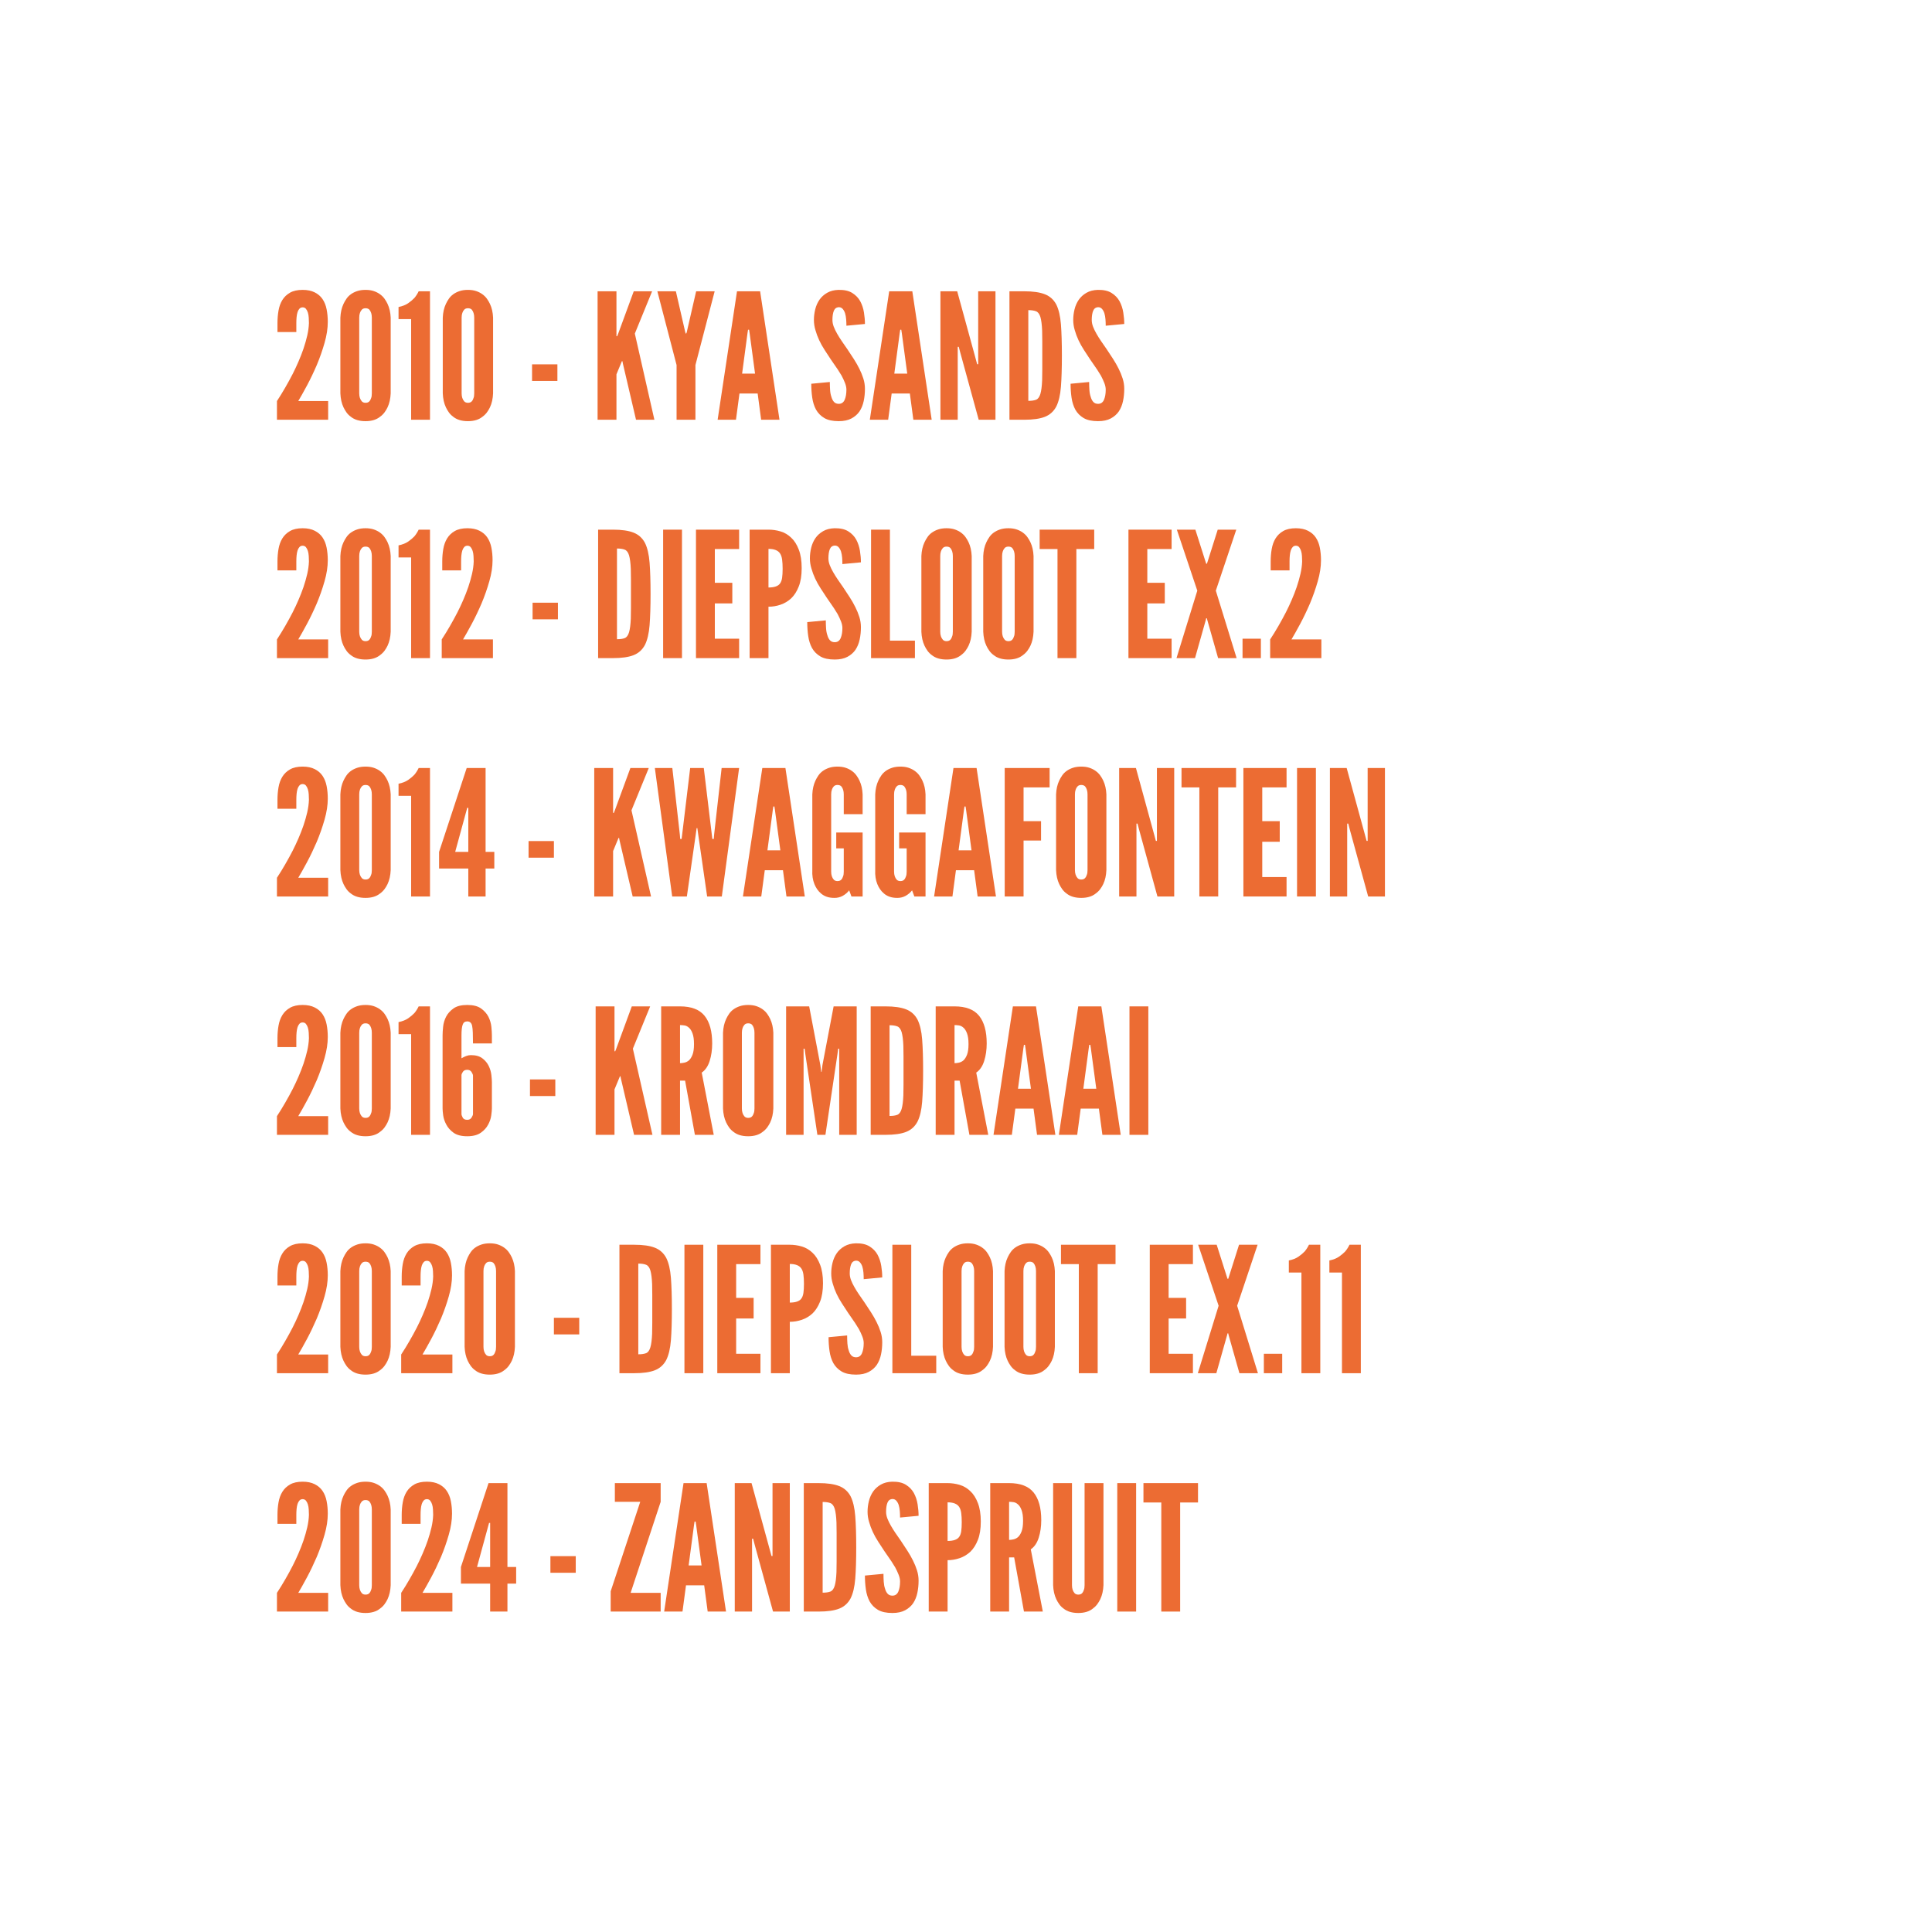 <svg xmlns="http://www.w3.org/2000/svg" xmlns:xlink="http://www.w3.org/1999/xlink" width="1080" zoomAndPan="magnify" viewBox="0 0 810 810" height="1080" preserveAspectRatio="xMidYMid meet" version="1.0"><defs><g/></defs><rect x="-81" width="972" fill="#ffffff" y="-81" height="972" fill-opacity="1"/><rect x="-81" width="972" fill="#ffffff" y="-81" height="972" fill-opacity="1"/><g fill="#ec6c33" fill-opacity="1"><g transform="translate(114.128, 175.983)"><g><path d="M 2.203 -36.781 L 10.109 -36.781 L 10.109 -40.531 C 10.109 -41.406 10.145 -42.234 10.219 -43.016 C 10.289 -43.797 10.426 -44.504 10.625 -45.141 C 10.82 -45.723 11.086 -46.195 11.422 -46.562 C 11.766 -46.938 12.207 -47.125 12.75 -47.125 C 13.332 -47.125 13.797 -46.914 14.141 -46.5 C 14.484 -46.082 14.754 -45.555 14.953 -44.922 C 15.148 -44.285 15.27 -43.578 15.312 -42.797 C 15.363 -42.016 15.391 -41.258 15.391 -40.531 C 15.336 -38.863 15.102 -37.125 14.688 -35.312 C 14.27 -33.508 13.75 -31.68 13.125 -29.828 C 12.488 -27.973 11.773 -26.141 10.984 -24.328 C 10.203 -22.523 9.398 -20.816 8.578 -19.203 C 7.598 -17.297 6.555 -15.391 5.453 -13.484 C 4.359 -11.578 3.203 -9.695 1.984 -7.844 L 1.984 0 L 23.453 0 L 23.453 -7.844 L 10.922 -7.844 C 11.941 -9.551 13.16 -11.723 14.578 -14.359 C 15.992 -17.004 17.363 -19.863 18.688 -22.938 C 19.957 -25.969 21.039 -29.055 21.938 -32.203 C 22.844 -35.359 23.297 -38.301 23.297 -41.031 C 23.297 -42.895 23.133 -44.645 22.812 -46.281 C 22.5 -47.914 21.93 -49.344 21.109 -50.562 C 20.328 -51.738 19.238 -52.68 17.844 -53.391 C 16.445 -54.098 14.75 -54.453 12.75 -54.453 C 10.602 -54.453 8.844 -54.062 7.469 -53.281 C 6.102 -52.5 5.031 -51.473 4.25 -50.203 C 3.469 -48.93 2.93 -47.453 2.641 -45.766 C 2.348 -44.078 2.203 -42.332 2.203 -40.531 Z M 2.203 -36.781 "/></g></g></g><g fill="#ec6c33" fill-opacity="1"><g transform="translate(140.281, 175.983)"><g><path d="M 23.516 -11.062 L 23.516 -42.797 C 23.422 -44.992 22.984 -46.922 22.203 -48.578 C 21.859 -49.316 21.43 -50.039 20.922 -50.75 C 20.41 -51.457 19.785 -52.078 19.047 -52.609 C 18.316 -53.148 17.453 -53.594 16.453 -53.938 C 15.453 -54.281 14.289 -54.453 12.969 -54.453 C 11.656 -54.453 10.484 -54.281 9.453 -53.938 C 8.43 -53.594 7.551 -53.148 6.812 -52.609 C 6.082 -52.078 5.473 -51.457 4.984 -50.75 C 4.492 -50.039 4.078 -49.316 3.734 -48.578 C 2.953 -46.922 2.516 -44.992 2.422 -42.797 L 2.422 -11.062 C 2.516 -8.812 2.953 -6.859 3.734 -5.203 C 4.078 -4.473 4.492 -3.766 4.984 -3.078 C 5.473 -2.391 6.082 -1.781 6.812 -1.25 C 8.332 -0.02 10.383 0.594 12.969 0.594 C 15.508 0.594 17.535 -0.02 19.047 -1.25 C 19.785 -1.781 20.41 -2.391 20.922 -3.078 C 21.43 -3.766 21.859 -4.473 22.203 -5.203 C 22.984 -6.859 23.422 -8.812 23.516 -11.062 Z M 15.609 -42.797 L 15.609 -11.062 C 15.609 -10.188 15.508 -9.531 15.312 -9.094 C 15.164 -8.551 14.91 -8.082 14.547 -7.688 C 14.18 -7.301 13.656 -7.109 12.969 -7.109 C 12.332 -7.109 11.82 -7.301 11.438 -7.688 C 10.695 -8.52 10.328 -9.645 10.328 -11.062 L 10.328 -42.797 C 10.328 -43.578 10.426 -44.238 10.625 -44.781 C 10.77 -45.258 11.023 -45.707 11.391 -46.125 C 11.754 -46.539 12.281 -46.75 12.969 -46.75 C 13.656 -46.75 14.191 -46.555 14.578 -46.172 C 15.266 -45.336 15.609 -44.211 15.609 -42.797 Z M 15.609 -42.797 "/></g></g></g><g fill="#ec6c33" fill-opacity="1"><g transform="translate(166.215, 175.983)"><g><path d="M 0.875 -42.203 L 6.156 -42.203 L 6.156 0 L 14.062 0 L 14.062 -53.859 L 9.312 -53.859 C 8.82 -52.836 8.234 -51.91 7.547 -51.078 C 6.859 -50.348 5.988 -49.613 4.938 -48.875 C 3.895 -48.145 2.539 -47.609 0.875 -47.266 Z M 0.875 -42.203 "/></g></g></g><g fill="#ec6c33" fill-opacity="1"><g transform="translate(183.212, 175.983)"><g><path d="M 23.516 -11.062 L 23.516 -42.797 C 23.422 -44.992 22.984 -46.922 22.203 -48.578 C 21.859 -49.316 21.43 -50.039 20.922 -50.75 C 20.41 -51.457 19.785 -52.078 19.047 -52.609 C 18.316 -53.148 17.453 -53.594 16.453 -53.938 C 15.453 -54.281 14.289 -54.453 12.969 -54.453 C 11.656 -54.453 10.484 -54.281 9.453 -53.938 C 8.43 -53.594 7.551 -53.148 6.812 -52.609 C 6.082 -52.078 5.473 -51.457 4.984 -50.75 C 4.492 -50.039 4.078 -49.316 3.734 -48.578 C 2.953 -46.922 2.516 -44.992 2.422 -42.797 L 2.422 -11.062 C 2.516 -8.812 2.953 -6.859 3.734 -5.203 C 4.078 -4.473 4.492 -3.766 4.984 -3.078 C 5.473 -2.391 6.082 -1.781 6.812 -1.25 C 8.332 -0.02 10.383 0.594 12.969 0.594 C 15.508 0.594 17.535 -0.02 19.047 -1.25 C 19.785 -1.781 20.41 -2.391 20.922 -3.078 C 21.43 -3.766 21.859 -4.473 22.203 -5.203 C 22.984 -6.859 23.422 -8.812 23.516 -11.062 Z M 15.609 -42.797 L 15.609 -11.062 C 15.609 -10.188 15.508 -9.531 15.312 -9.094 C 15.164 -8.551 14.91 -8.082 14.547 -7.688 C 14.18 -7.301 13.656 -7.109 12.969 -7.109 C 12.332 -7.109 11.82 -7.301 11.438 -7.688 C 10.695 -8.52 10.328 -9.645 10.328 -11.062 L 10.328 -42.797 C 10.328 -43.578 10.426 -44.238 10.625 -44.781 C 10.77 -45.258 11.023 -45.707 11.391 -46.125 C 11.754 -46.539 12.281 -46.75 12.969 -46.75 C 13.656 -46.75 14.191 -46.555 14.578 -46.172 C 15.266 -45.336 15.609 -44.211 15.609 -42.797 Z M 15.609 -42.797 "/></g></g></g><g fill="#ec6c33" fill-opacity="1"><g transform="translate(209.146, 175.983)"><g/></g></g><g fill="#ec6c33" fill-opacity="1"><g transform="translate(220.428, 175.983)"><g><path d="M 2.641 -23.234 L 2.641 -16.266 L 13.266 -16.266 L 13.266 -23.234 Z M 2.641 -23.234 "/></g></g></g><g fill="#ec6c33" fill-opacity="1"><g transform="translate(236.325, 175.983)"><g/></g></g><g fill="#ec6c33" fill-opacity="1"><g transform="translate(247.607, 175.983)"><g><path d="M 10.844 -53.859 L 2.938 -53.859 L 2.938 0 L 10.844 0 L 10.844 -19.047 L 12.672 -23.453 L 13.125 -24.547 L 13.344 -24.547 L 13.562 -23.453 L 19.047 0 L 26.75 0 L 18.547 -36.125 L 25.797 -53.859 L 18.094 -53.859 L 11.5 -35.906 L 11.141 -35.031 L 10.844 -35.031 Z M 10.844 -53.859 "/></g></g></g><g fill="#ec6c33" fill-opacity="1"><g transform="translate(275.08, 175.983)"><g><path d="M 12.234 -36.641 L 8.281 -53.859 L 0.516 -53.859 L 8.578 -22.938 L 8.578 0 L 16.484 0 L 16.484 -22.938 L 24.547 -53.859 L 16.781 -53.859 L 12.828 -36.641 L 12.609 -36.125 L 12.453 -36.125 Z M 12.234 -36.641 "/></g></g></g><g fill="#ec6c33" fill-opacity="1"><g transform="translate(300.135, 175.983)"><g><path d="M 0.734 0 L 8.422 0 L 9.891 -11 L 17.516 -11 L 18.984 0 L 26.672 0 L 18.547 -53.859 L 8.859 -53.859 Z M 14.141 -36.344 L 16.422 -19.344 L 11 -19.344 L 13.266 -36.344 L 13.484 -37.734 L 13.922 -37.734 Z M 14.141 -36.344 "/></g></g></g><g fill="#ec6c33" fill-opacity="1"><g transform="translate(327.534, 175.983)"><g/></g></g><g fill="#ec6c33" fill-opacity="1"><g transform="translate(338.816, 175.983)"><g><path d="M 16.047 -39.422 L 23.812 -40.156 C 23.812 -41.676 23.676 -43.273 23.406 -44.953 C 23.145 -46.641 22.625 -48.219 21.844 -49.688 C 21.062 -51.102 19.945 -52.258 18.5 -53.156 C 17.062 -54.062 15.145 -54.492 12.75 -54.453 C 10.895 -54.398 9.305 -53.992 7.984 -53.234 C 6.672 -52.484 5.598 -51.52 4.766 -50.344 C 3.93 -49.125 3.332 -47.77 2.969 -46.281 C 2.602 -44.789 2.422 -43.312 2.422 -41.844 C 2.422 -40.375 2.641 -38.93 3.078 -37.516 C 3.859 -34.734 5.156 -31.953 6.969 -29.172 C 7.844 -27.797 8.691 -26.5 9.516 -25.281 C 10.348 -24.062 11.156 -22.891 11.938 -21.766 C 12.332 -21.223 12.688 -20.68 13 -20.141 C 13.32 -19.609 13.656 -19.078 14 -18.547 C 14.582 -17.461 15.066 -16.422 15.453 -15.422 C 15.848 -14.422 16.047 -13.484 16.047 -12.609 C 16.047 -10.898 15.801 -9.484 15.312 -8.359 C 14.82 -7.234 13.992 -6.672 12.828 -6.672 C 11.992 -6.672 11.332 -6.938 10.844 -7.469 C 10.352 -8.008 9.988 -8.719 9.75 -9.594 C 9.457 -10.426 9.273 -11.391 9.203 -12.484 C 9.129 -13.586 9.094 -14.703 9.094 -15.828 L 1.312 -15.094 C 1.312 -13.094 1.445 -11.148 1.719 -9.266 C 1.988 -7.391 2.516 -5.719 3.297 -4.25 C 4.129 -2.781 5.289 -1.602 6.781 -0.719 C 8.27 0.156 10.285 0.594 12.828 0.594 C 14.973 0.594 16.754 0.211 18.172 -0.547 C 19.586 -1.305 20.711 -2.297 21.547 -3.516 C 22.379 -4.785 22.961 -6.227 23.297 -7.844 C 23.641 -9.457 23.812 -11.164 23.812 -12.969 C 23.812 -14.438 23.594 -15.863 23.156 -17.25 C 22.719 -18.645 22.156 -20.023 21.469 -21.391 C 20.789 -22.766 20.008 -24.133 19.125 -25.5 C 18.25 -26.863 17.348 -28.234 16.422 -29.609 C 15.641 -30.734 14.879 -31.832 14.141 -32.906 C 13.41 -33.977 12.754 -35.023 12.172 -36.047 C 11.578 -37.078 11.098 -38.066 10.734 -39.016 C 10.367 -39.973 10.188 -40.914 10.188 -41.844 C 10.188 -43.406 10.379 -44.676 10.766 -45.656 C 11.16 -46.633 11.867 -47.145 12.891 -47.188 C 13.523 -47.188 14.051 -46.953 14.469 -46.484 C 14.883 -46.023 15.219 -45.43 15.469 -44.703 C 15.707 -43.922 15.863 -43.066 15.938 -42.141 C 16.008 -41.211 16.047 -40.305 16.047 -39.422 Z M 16.047 -39.422 "/></g></g></g><g fill="#ec6c33" fill-opacity="1"><g transform="translate(363.944, 175.983)"><g><path d="M 0.734 0 L 8.422 0 L 9.891 -11 L 17.516 -11 L 18.984 0 L 26.672 0 L 18.547 -53.859 L 8.859 -53.859 Z M 14.141 -36.344 L 16.422 -19.344 L 11 -19.344 L 13.266 -36.344 L 13.484 -37.734 L 13.922 -37.734 Z M 14.141 -36.344 "/></g></g></g><g fill="#ec6c33" fill-opacity="1"><g transform="translate(391.343, 175.983)"><g><path d="M 11.281 -28.062 L 18.984 0 L 26.016 0 L 26.016 -53.859 L 18.766 -53.859 L 18.766 -23.297 L 18.328 -23.297 L 17.656 -25.797 L 9.969 -53.859 L 2.938 -53.859 L 2.938 0 L 10.188 0 L 10.188 -30.562 L 10.625 -30.562 Z M 11.281 -28.062 "/></g></g></g><g fill="#ec6c33" fill-opacity="1"><g transform="translate(420.281, 175.983)"><g><path d="M 2.938 0 L 9.156 0 C 12.82 0 15.703 -0.41 17.797 -1.234 C 19.898 -2.066 21.492 -3.508 22.578 -5.562 C 23.598 -7.613 24.242 -10.363 24.516 -13.812 C 24.785 -17.258 24.922 -21.617 24.922 -26.891 C 24.922 -32.172 24.785 -36.547 24.516 -40.016 C 24.242 -43.484 23.598 -46.242 22.578 -48.297 C 21.492 -50.348 19.898 -51.785 17.797 -52.609 C 15.703 -53.441 12.82 -53.859 9.156 -53.859 L 2.938 -53.859 Z M 10.844 -7.922 L 10.844 -45.953 C 12.207 -45.953 13.289 -45.789 14.094 -45.469 C 14.906 -45.156 15.508 -44.363 15.906 -43.094 C 16.094 -42.457 16.25 -41.66 16.375 -40.703 C 16.5 -39.754 16.586 -38.645 16.641 -37.375 C 16.68 -36.102 16.703 -34.598 16.703 -32.859 C 16.703 -31.129 16.703 -29.164 16.703 -26.969 C 16.703 -24.77 16.703 -22.801 16.703 -21.062 C 16.703 -19.332 16.68 -17.832 16.641 -16.562 C 16.586 -15.289 16.5 -14.176 16.375 -13.219 C 16.25 -12.27 16.094 -11.477 15.906 -10.844 C 15.508 -9.52 14.906 -8.703 14.094 -8.391 C 13.289 -8.078 12.207 -7.922 10.844 -7.922 Z M 10.844 -7.922 "/></g></g></g><g fill="#ec6c33" fill-opacity="1"><g transform="translate(447.534, 175.983)"><g><path d="M 16.047 -39.422 L 23.812 -40.156 C 23.812 -41.676 23.676 -43.273 23.406 -44.953 C 23.145 -46.641 22.625 -48.219 21.844 -49.688 C 21.062 -51.102 19.945 -52.258 18.5 -53.156 C 17.062 -54.062 15.145 -54.492 12.75 -54.453 C 10.895 -54.398 9.305 -53.992 7.984 -53.234 C 6.672 -52.484 5.598 -51.52 4.766 -50.344 C 3.93 -49.125 3.332 -47.77 2.969 -46.281 C 2.602 -44.789 2.422 -43.312 2.422 -41.844 C 2.422 -40.375 2.641 -38.93 3.078 -37.516 C 3.859 -34.734 5.156 -31.953 6.969 -29.172 C 7.844 -27.797 8.691 -26.5 9.516 -25.281 C 10.348 -24.062 11.156 -22.891 11.938 -21.766 C 12.332 -21.223 12.688 -20.68 13 -20.141 C 13.32 -19.609 13.656 -19.078 14 -18.547 C 14.582 -17.461 15.066 -16.422 15.453 -15.422 C 15.848 -14.422 16.047 -13.484 16.047 -12.609 C 16.047 -10.898 15.801 -9.484 15.312 -8.359 C 14.82 -7.234 13.992 -6.672 12.828 -6.672 C 11.992 -6.672 11.332 -6.938 10.844 -7.469 C 10.352 -8.008 9.988 -8.719 9.75 -9.594 C 9.457 -10.426 9.273 -11.391 9.203 -12.484 C 9.129 -13.586 9.094 -14.703 9.094 -15.828 L 1.312 -15.094 C 1.312 -13.094 1.445 -11.148 1.719 -9.266 C 1.988 -7.391 2.516 -5.719 3.297 -4.25 C 4.129 -2.781 5.289 -1.602 6.781 -0.719 C 8.27 0.156 10.285 0.594 12.828 0.594 C 14.973 0.594 16.754 0.211 18.172 -0.547 C 19.586 -1.305 20.711 -2.297 21.547 -3.516 C 22.379 -4.785 22.961 -6.227 23.297 -7.844 C 23.641 -9.457 23.812 -11.164 23.812 -12.969 C 23.812 -14.438 23.594 -15.863 23.156 -17.25 C 22.719 -18.645 22.156 -20.023 21.469 -21.391 C 20.789 -22.766 20.008 -24.133 19.125 -25.5 C 18.25 -26.863 17.348 -28.234 16.422 -29.609 C 15.641 -30.734 14.879 -31.832 14.141 -32.906 C 13.41 -33.977 12.754 -35.023 12.172 -36.047 C 11.578 -37.078 11.098 -38.066 10.734 -39.016 C 10.367 -39.973 10.188 -40.914 10.188 -41.844 C 10.188 -43.406 10.379 -44.676 10.766 -45.656 C 11.16 -46.633 11.867 -47.145 12.891 -47.188 C 13.523 -47.188 14.051 -46.953 14.469 -46.484 C 14.883 -46.023 15.219 -45.43 15.469 -44.703 C 15.707 -43.922 15.863 -43.066 15.938 -42.141 C 16.008 -41.211 16.047 -40.305 16.047 -39.422 Z M 16.047 -39.422 "/></g></g></g><g fill="#ec6c33" fill-opacity="1"><g transform="translate(114.128, 275.918)"><g><path d="M 2.203 -36.781 L 10.109 -36.781 L 10.109 -40.531 C 10.109 -41.406 10.145 -42.234 10.219 -43.016 C 10.289 -43.797 10.426 -44.504 10.625 -45.141 C 10.82 -45.723 11.086 -46.195 11.422 -46.562 C 11.766 -46.938 12.207 -47.125 12.75 -47.125 C 13.332 -47.125 13.797 -46.914 14.141 -46.5 C 14.484 -46.082 14.754 -45.555 14.953 -44.922 C 15.148 -44.285 15.27 -43.578 15.312 -42.797 C 15.363 -42.016 15.391 -41.258 15.391 -40.531 C 15.336 -38.863 15.102 -37.125 14.688 -35.312 C 14.27 -33.508 13.75 -31.68 13.125 -29.828 C 12.488 -27.973 11.773 -26.141 10.984 -24.328 C 10.203 -22.523 9.398 -20.816 8.578 -19.203 C 7.598 -17.297 6.555 -15.391 5.453 -13.484 C 4.359 -11.578 3.203 -9.695 1.984 -7.844 L 1.984 0 L 23.453 0 L 23.453 -7.844 L 10.922 -7.844 C 11.941 -9.551 13.16 -11.723 14.578 -14.359 C 15.992 -17.004 17.363 -19.863 18.688 -22.938 C 19.957 -25.969 21.039 -29.055 21.938 -32.203 C 22.844 -35.359 23.297 -38.301 23.297 -41.031 C 23.297 -42.895 23.133 -44.645 22.812 -46.281 C 22.5 -47.914 21.93 -49.344 21.109 -50.562 C 20.328 -51.738 19.238 -52.68 17.844 -53.391 C 16.445 -54.098 14.75 -54.453 12.75 -54.453 C 10.602 -54.453 8.844 -54.062 7.469 -53.281 C 6.102 -52.5 5.031 -51.473 4.25 -50.203 C 3.469 -48.93 2.93 -47.453 2.641 -45.766 C 2.348 -44.078 2.203 -42.332 2.203 -40.531 Z M 2.203 -36.781 "/></g></g></g><g fill="#ec6c33" fill-opacity="1"><g transform="translate(140.281, 275.918)"><g><path d="M 23.516 -11.062 L 23.516 -42.797 C 23.422 -44.992 22.984 -46.922 22.203 -48.578 C 21.859 -49.316 21.43 -50.039 20.922 -50.75 C 20.41 -51.457 19.785 -52.078 19.047 -52.609 C 18.316 -53.148 17.453 -53.594 16.453 -53.938 C 15.453 -54.281 14.289 -54.453 12.969 -54.453 C 11.656 -54.453 10.484 -54.281 9.453 -53.938 C 8.43 -53.594 7.551 -53.148 6.812 -52.609 C 6.082 -52.078 5.473 -51.457 4.984 -50.75 C 4.492 -50.039 4.078 -49.316 3.734 -48.578 C 2.953 -46.922 2.516 -44.992 2.422 -42.797 L 2.422 -11.062 C 2.516 -8.812 2.953 -6.859 3.734 -5.203 C 4.078 -4.473 4.492 -3.766 4.984 -3.078 C 5.473 -2.391 6.082 -1.781 6.812 -1.25 C 8.332 -0.02 10.383 0.594 12.969 0.594 C 15.508 0.594 17.535 -0.02 19.047 -1.25 C 19.785 -1.781 20.41 -2.391 20.922 -3.078 C 21.43 -3.766 21.859 -4.473 22.203 -5.203 C 22.984 -6.859 23.422 -8.812 23.516 -11.062 Z M 15.609 -42.797 L 15.609 -11.062 C 15.609 -10.188 15.508 -9.531 15.312 -9.094 C 15.164 -8.551 14.91 -8.082 14.547 -7.688 C 14.18 -7.301 13.656 -7.109 12.969 -7.109 C 12.332 -7.109 11.82 -7.301 11.438 -7.688 C 10.695 -8.52 10.328 -9.645 10.328 -11.062 L 10.328 -42.797 C 10.328 -43.578 10.426 -44.238 10.625 -44.781 C 10.77 -45.258 11.023 -45.707 11.391 -46.125 C 11.754 -46.539 12.281 -46.75 12.969 -46.75 C 13.656 -46.75 14.191 -46.555 14.578 -46.172 C 15.266 -45.336 15.609 -44.211 15.609 -42.797 Z M 15.609 -42.797 "/></g></g></g><g fill="#ec6c33" fill-opacity="1"><g transform="translate(166.215, 275.918)"><g><path d="M 0.875 -42.203 L 6.156 -42.203 L 6.156 0 L 14.062 0 L 14.062 -53.859 L 9.312 -53.859 C 8.82 -52.836 8.234 -51.91 7.547 -51.078 C 6.859 -50.348 5.988 -49.613 4.938 -48.875 C 3.895 -48.145 2.539 -47.609 0.875 -47.266 Z M 0.875 -42.203 "/></g></g></g><g fill="#ec6c33" fill-opacity="1"><g transform="translate(183.212, 275.918)"><g><path d="M 2.203 -36.781 L 10.109 -36.781 L 10.109 -40.531 C 10.109 -41.406 10.145 -42.234 10.219 -43.016 C 10.289 -43.797 10.426 -44.504 10.625 -45.141 C 10.82 -45.723 11.086 -46.195 11.422 -46.562 C 11.766 -46.938 12.207 -47.125 12.75 -47.125 C 13.332 -47.125 13.797 -46.914 14.141 -46.5 C 14.484 -46.082 14.754 -45.555 14.953 -44.922 C 15.148 -44.285 15.27 -43.578 15.312 -42.797 C 15.363 -42.016 15.391 -41.258 15.391 -40.531 C 15.336 -38.863 15.102 -37.125 14.688 -35.312 C 14.27 -33.508 13.75 -31.68 13.125 -29.828 C 12.488 -27.973 11.773 -26.141 10.984 -24.328 C 10.203 -22.523 9.398 -20.816 8.578 -19.203 C 7.598 -17.297 6.555 -15.391 5.453 -13.484 C 4.359 -11.578 3.203 -9.695 1.984 -7.844 L 1.984 0 L 23.453 0 L 23.453 -7.844 L 10.922 -7.844 C 11.941 -9.551 13.16 -11.723 14.578 -14.359 C 15.992 -17.004 17.363 -19.863 18.688 -22.938 C 19.957 -25.969 21.039 -29.055 21.938 -32.203 C 22.844 -35.359 23.297 -38.301 23.297 -41.031 C 23.297 -42.895 23.133 -44.645 22.812 -46.281 C 22.5 -47.914 21.93 -49.344 21.109 -50.562 C 20.328 -51.738 19.238 -52.68 17.844 -53.391 C 16.445 -54.098 14.75 -54.453 12.75 -54.453 C 10.602 -54.453 8.844 -54.062 7.469 -53.281 C 6.102 -52.5 5.031 -51.473 4.25 -50.203 C 3.469 -48.93 2.93 -47.453 2.641 -45.766 C 2.348 -44.078 2.203 -42.332 2.203 -40.531 Z M 2.203 -36.781 "/></g></g></g><g fill="#ec6c33" fill-opacity="1"><g transform="translate(209.365, 275.918)"><g/></g></g><g fill="#ec6c33" fill-opacity="1"><g transform="translate(220.648, 275.918)"><g><path d="M 2.641 -23.234 L 2.641 -16.266 L 13.266 -16.266 L 13.266 -23.234 Z M 2.641 -23.234 "/></g></g></g><g fill="#ec6c33" fill-opacity="1"><g transform="translate(236.545, 275.918)"><g/></g></g><g fill="#ec6c33" fill-opacity="1"><g transform="translate(247.827, 275.918)"><g><path d="M 2.938 0 L 9.156 0 C 12.82 0 15.703 -0.41 17.797 -1.234 C 19.898 -2.066 21.492 -3.508 22.578 -5.562 C 23.598 -7.613 24.242 -10.363 24.516 -13.812 C 24.785 -17.258 24.922 -21.617 24.922 -26.891 C 24.922 -32.172 24.785 -36.547 24.516 -40.016 C 24.242 -43.484 23.598 -46.242 22.578 -48.297 C 21.492 -50.348 19.898 -51.785 17.797 -52.609 C 15.703 -53.441 12.82 -53.859 9.156 -53.859 L 2.938 -53.859 Z M 10.844 -7.922 L 10.844 -45.953 C 12.207 -45.953 13.289 -45.789 14.094 -45.469 C 14.906 -45.156 15.508 -44.363 15.906 -43.094 C 16.094 -42.457 16.25 -41.66 16.375 -40.703 C 16.5 -39.754 16.586 -38.645 16.641 -37.375 C 16.68 -36.102 16.703 -34.598 16.703 -32.859 C 16.703 -31.129 16.703 -29.164 16.703 -26.969 C 16.703 -24.77 16.703 -22.801 16.703 -21.062 C 16.703 -19.332 16.68 -17.832 16.641 -16.562 C 16.586 -15.289 16.5 -14.176 16.375 -13.219 C 16.25 -12.27 16.094 -11.477 15.906 -10.844 C 15.508 -9.52 14.906 -8.703 14.094 -8.391 C 13.289 -8.078 12.207 -7.922 10.844 -7.922 Z M 10.844 -7.922 "/></g></g></g><g fill="#ec6c33" fill-opacity="1"><g transform="translate(275.08, 275.918)"><g><path d="M 2.938 -53.859 L 2.938 0 L 10.844 0 L 10.844 -53.859 Z M 2.938 -53.859 "/></g></g></g><g fill="#ec6c33" fill-opacity="1"><g transform="translate(288.853, 275.918)"><g><path d="M 2.938 -53.859 L 2.938 0 L 21.031 0 L 21.031 -8.141 L 10.844 -8.141 L 10.844 -22.938 L 18.172 -22.938 L 18.172 -31.578 L 10.844 -31.578 L 10.844 -45.734 L 21.031 -45.734 L 21.031 -53.859 Z M 2.938 -53.859 "/></g></g></g><g fill="#ec6c33" fill-opacity="1"><g transform="translate(311.343, 275.918)"><g><path d="M 2.938 -53.859 L 2.938 0 L 10.844 0 L 10.844 -21.547 C 12.551 -21.547 14.234 -21.828 15.891 -22.391 C 17.555 -22.953 19.051 -23.844 20.375 -25.062 C 21.688 -26.332 22.742 -27.992 23.547 -30.047 C 24.359 -32.098 24.766 -34.66 24.766 -37.734 C 24.766 -40.816 24.359 -43.406 23.547 -45.5 C 22.742 -47.602 21.688 -49.266 20.375 -50.484 C 19.051 -51.754 17.555 -52.633 15.891 -53.125 C 14.234 -53.613 12.551 -53.859 10.844 -53.859 Z M 10.844 -29.609 L 10.844 -45.797 C 13.238 -45.797 14.852 -45.16 15.688 -43.891 C 16.125 -43.254 16.414 -42.398 16.562 -41.328 C 16.707 -40.254 16.781 -38.961 16.781 -37.453 C 16.781 -35.93 16.707 -34.672 16.562 -33.672 C 16.414 -32.672 16.125 -31.879 15.688 -31.297 C 14.906 -30.172 13.289 -29.609 10.844 -29.609 Z M 10.844 -29.609 "/></g></g></g><g fill="#ec6c33" fill-opacity="1"><g transform="translate(337.131, 275.918)"><g><path d="M 16.047 -39.422 L 23.812 -40.156 C 23.812 -41.676 23.676 -43.273 23.406 -44.953 C 23.145 -46.641 22.625 -48.219 21.844 -49.688 C 21.062 -51.102 19.945 -52.258 18.5 -53.156 C 17.062 -54.062 15.145 -54.492 12.75 -54.453 C 10.895 -54.398 9.305 -53.992 7.984 -53.234 C 6.672 -52.484 5.598 -51.52 4.766 -50.344 C 3.93 -49.125 3.332 -47.77 2.969 -46.281 C 2.602 -44.789 2.422 -43.312 2.422 -41.844 C 2.422 -40.375 2.641 -38.93 3.078 -37.516 C 3.859 -34.734 5.156 -31.953 6.969 -29.172 C 7.844 -27.797 8.691 -26.5 9.516 -25.281 C 10.348 -24.062 11.156 -22.891 11.938 -21.766 C 12.332 -21.223 12.688 -20.68 13 -20.141 C 13.32 -19.609 13.656 -19.078 14 -18.547 C 14.582 -17.461 15.066 -16.422 15.453 -15.422 C 15.848 -14.422 16.047 -13.484 16.047 -12.609 C 16.047 -10.898 15.801 -9.484 15.312 -8.359 C 14.82 -7.234 13.992 -6.672 12.828 -6.672 C 11.992 -6.672 11.332 -6.938 10.844 -7.469 C 10.352 -8.008 9.988 -8.719 9.75 -9.594 C 9.457 -10.426 9.273 -11.391 9.203 -12.484 C 9.129 -13.586 9.094 -14.703 9.094 -15.828 L 1.312 -15.094 C 1.312 -13.094 1.445 -11.148 1.719 -9.266 C 1.988 -7.391 2.516 -5.719 3.297 -4.25 C 4.129 -2.781 5.289 -1.602 6.781 -0.719 C 8.27 0.156 10.285 0.594 12.828 0.594 C 14.973 0.594 16.754 0.211 18.172 -0.547 C 19.586 -1.305 20.711 -2.297 21.547 -3.516 C 22.379 -4.785 22.961 -6.227 23.297 -7.844 C 23.641 -9.457 23.812 -11.164 23.812 -12.969 C 23.812 -14.438 23.594 -15.863 23.156 -17.25 C 22.719 -18.645 22.156 -20.023 21.469 -21.391 C 20.789 -22.766 20.008 -24.133 19.125 -25.5 C 18.25 -26.863 17.348 -28.234 16.422 -29.609 C 15.641 -30.734 14.879 -31.832 14.141 -32.906 C 13.41 -33.977 12.754 -35.023 12.172 -36.047 C 11.578 -37.078 11.098 -38.066 10.734 -39.016 C 10.367 -39.973 10.188 -40.914 10.188 -41.844 C 10.188 -43.406 10.379 -44.676 10.766 -45.656 C 11.16 -46.633 11.867 -47.145 12.891 -47.188 C 13.523 -47.188 14.051 -46.953 14.469 -46.484 C 14.883 -46.023 15.219 -45.43 15.469 -44.703 C 15.707 -43.922 15.863 -43.066 15.938 -42.141 C 16.008 -41.211 16.047 -40.305 16.047 -39.422 Z M 16.047 -39.422 "/></g></g></g><g fill="#ec6c33" fill-opacity="1"><g transform="translate(362.259, 275.918)"><g><path d="M 2.938 -53.859 L 2.938 0 L 21.328 0 L 21.328 -7.328 L 10.844 -7.328 L 10.844 -53.859 Z M 2.938 -53.859 "/></g></g></g><g fill="#ec6c33" fill-opacity="1"><g transform="translate(383.871, 275.918)"><g><path d="M 23.516 -11.062 L 23.516 -42.797 C 23.422 -44.992 22.984 -46.922 22.203 -48.578 C 21.859 -49.316 21.43 -50.039 20.922 -50.75 C 20.41 -51.457 19.785 -52.078 19.047 -52.609 C 18.316 -53.148 17.453 -53.594 16.453 -53.938 C 15.453 -54.281 14.289 -54.453 12.969 -54.453 C 11.656 -54.453 10.484 -54.281 9.453 -53.938 C 8.43 -53.594 7.551 -53.148 6.812 -52.609 C 6.082 -52.078 5.473 -51.457 4.984 -50.75 C 4.492 -50.039 4.078 -49.316 3.734 -48.578 C 2.953 -46.922 2.516 -44.992 2.422 -42.797 L 2.422 -11.062 C 2.516 -8.812 2.953 -6.859 3.734 -5.203 C 4.078 -4.473 4.492 -3.766 4.984 -3.078 C 5.473 -2.391 6.082 -1.781 6.812 -1.25 C 8.332 -0.02 10.383 0.594 12.969 0.594 C 15.508 0.594 17.535 -0.02 19.047 -1.25 C 19.785 -1.781 20.41 -2.391 20.922 -3.078 C 21.43 -3.766 21.859 -4.473 22.203 -5.203 C 22.984 -6.859 23.422 -8.812 23.516 -11.062 Z M 15.609 -42.797 L 15.609 -11.062 C 15.609 -10.188 15.508 -9.531 15.312 -9.094 C 15.164 -8.551 14.91 -8.082 14.547 -7.688 C 14.18 -7.301 13.656 -7.109 12.969 -7.109 C 12.332 -7.109 11.82 -7.301 11.438 -7.688 C 10.695 -8.52 10.328 -9.645 10.328 -11.062 L 10.328 -42.797 C 10.328 -43.578 10.426 -44.238 10.625 -44.781 C 10.77 -45.258 11.023 -45.707 11.391 -46.125 C 11.754 -46.539 12.281 -46.75 12.969 -46.75 C 13.656 -46.75 14.191 -46.555 14.578 -46.172 C 15.266 -45.336 15.609 -44.211 15.609 -42.797 Z M 15.609 -42.797 "/></g></g></g><g fill="#ec6c33" fill-opacity="1"><g transform="translate(409.805, 275.918)"><g><path d="M 23.516 -11.062 L 23.516 -42.797 C 23.422 -44.992 22.984 -46.922 22.203 -48.578 C 21.859 -49.316 21.43 -50.039 20.922 -50.75 C 20.41 -51.457 19.785 -52.078 19.047 -52.609 C 18.316 -53.148 17.453 -53.594 16.453 -53.938 C 15.453 -54.281 14.289 -54.453 12.969 -54.453 C 11.656 -54.453 10.484 -54.281 9.453 -53.938 C 8.43 -53.594 7.551 -53.148 6.812 -52.609 C 6.082 -52.078 5.473 -51.457 4.984 -50.75 C 4.492 -50.039 4.078 -49.316 3.734 -48.578 C 2.953 -46.922 2.516 -44.992 2.422 -42.797 L 2.422 -11.062 C 2.516 -8.812 2.953 -6.859 3.734 -5.203 C 4.078 -4.473 4.492 -3.766 4.984 -3.078 C 5.473 -2.391 6.082 -1.781 6.812 -1.25 C 8.332 -0.02 10.383 0.594 12.969 0.594 C 15.508 0.594 17.535 -0.02 19.047 -1.25 C 19.785 -1.781 20.41 -2.391 20.922 -3.078 C 21.43 -3.766 21.859 -4.473 22.203 -5.203 C 22.984 -6.859 23.422 -8.812 23.516 -11.062 Z M 15.609 -42.797 L 15.609 -11.062 C 15.609 -10.188 15.508 -9.531 15.312 -9.094 C 15.164 -8.551 14.91 -8.082 14.547 -7.688 C 14.18 -7.301 13.656 -7.109 12.969 -7.109 C 12.332 -7.109 11.82 -7.301 11.438 -7.688 C 10.695 -8.52 10.328 -9.645 10.328 -11.062 L 10.328 -42.797 C 10.328 -43.578 10.426 -44.238 10.625 -44.781 C 10.77 -45.258 11.023 -45.707 11.391 -46.125 C 11.754 -46.539 12.281 -46.75 12.969 -46.75 C 13.656 -46.75 14.191 -46.555 14.578 -46.172 C 15.266 -45.336 15.609 -44.211 15.609 -42.797 Z M 15.609 -42.797 "/></g></g></g><g fill="#ec6c33" fill-opacity="1"><g transform="translate(435.739, 275.918)"><g><path d="M 0.141 -45.734 L 7.625 -45.734 L 7.625 0 L 15.531 0 L 15.531 -45.734 L 23.016 -45.734 L 23.016 -53.859 L 0.141 -53.859 Z M 0.141 -45.734 "/></g></g></g><g fill="#ec6c33" fill-opacity="1"><g transform="translate(458.889, 275.918)"><g/></g></g><g fill="#ec6c33" fill-opacity="1"><g transform="translate(470.171, 275.918)"><g><path d="M 2.938 -53.859 L 2.938 0 L 21.031 0 L 21.031 -8.141 L 10.844 -8.141 L 10.844 -22.938 L 18.172 -22.938 L 18.172 -31.578 L 10.844 -31.578 L 10.844 -45.734 L 21.031 -45.734 L 21.031 -53.859 Z M 2.938 -53.859 "/></g></g></g><g fill="#ec6c33" fill-opacity="1"><g transform="translate(492.662, 275.918)"><g><path d="M 8.359 0 L 12.891 -16.047 L 13.047 -16.703 L 13.344 -16.703 L 13.484 -16.047 L 18.031 0 L 25.797 0 L 17.078 -28.281 L 25.656 -53.859 L 17.875 -53.859 L 13.562 -40.234 L 13.344 -39.578 L 13.047 -39.578 L 12.828 -40.234 L 8.5 -53.859 L 0.734 -53.859 L 9.312 -28.281 L 0.594 0 Z M 8.359 0 "/></g></g></g><g fill="#ec6c33" fill-opacity="1"><g transform="translate(519.035, 275.918)"><g><path d="M 1.906 -8.141 L 1.906 0 L 9.594 0 L 9.594 -8.141 Z M 1.906 -8.141 "/></g></g></g><g fill="#ec6c33" fill-opacity="1"><g transform="translate(530.537, 275.918)"><g><path d="M 2.203 -36.781 L 10.109 -36.781 L 10.109 -40.531 C 10.109 -41.406 10.145 -42.234 10.219 -43.016 C 10.289 -43.797 10.426 -44.504 10.625 -45.141 C 10.82 -45.723 11.086 -46.195 11.422 -46.562 C 11.766 -46.938 12.207 -47.125 12.75 -47.125 C 13.332 -47.125 13.797 -46.914 14.141 -46.5 C 14.484 -46.082 14.754 -45.555 14.953 -44.922 C 15.148 -44.285 15.27 -43.578 15.312 -42.797 C 15.363 -42.016 15.391 -41.258 15.391 -40.531 C 15.336 -38.863 15.102 -37.125 14.688 -35.312 C 14.27 -33.508 13.75 -31.68 13.125 -29.828 C 12.488 -27.973 11.773 -26.141 10.984 -24.328 C 10.203 -22.523 9.398 -20.816 8.578 -19.203 C 7.598 -17.297 6.555 -15.391 5.453 -13.484 C 4.359 -11.578 3.203 -9.695 1.984 -7.844 L 1.984 0 L 23.453 0 L 23.453 -7.844 L 10.922 -7.844 C 11.941 -9.551 13.16 -11.723 14.578 -14.359 C 15.992 -17.004 17.363 -19.863 18.688 -22.938 C 19.957 -25.969 21.039 -29.055 21.938 -32.203 C 22.844 -35.359 23.297 -38.301 23.297 -41.031 C 23.297 -42.895 23.133 -44.645 22.812 -46.281 C 22.5 -47.914 21.93 -49.344 21.109 -50.562 C 20.328 -51.738 19.238 -52.68 17.844 -53.391 C 16.445 -54.098 14.75 -54.453 12.75 -54.453 C 10.602 -54.453 8.844 -54.062 7.469 -53.281 C 6.102 -52.5 5.031 -51.473 4.25 -50.203 C 3.469 -48.93 2.93 -47.453 2.641 -45.766 C 2.348 -44.078 2.203 -42.332 2.203 -40.531 Z M 2.203 -36.781 "/></g></g></g><g fill="#ec6c33" fill-opacity="1"><g transform="translate(114.128, 375.852)"><g><path d="M 2.203 -36.781 L 10.109 -36.781 L 10.109 -40.531 C 10.109 -41.406 10.145 -42.234 10.219 -43.016 C 10.289 -43.797 10.426 -44.504 10.625 -45.141 C 10.82 -45.723 11.086 -46.195 11.422 -46.562 C 11.766 -46.938 12.207 -47.125 12.75 -47.125 C 13.332 -47.125 13.797 -46.914 14.141 -46.5 C 14.484 -46.082 14.754 -45.555 14.953 -44.922 C 15.148 -44.285 15.27 -43.578 15.312 -42.797 C 15.363 -42.016 15.391 -41.258 15.391 -40.531 C 15.336 -38.863 15.102 -37.125 14.688 -35.312 C 14.27 -33.508 13.75 -31.68 13.125 -29.828 C 12.488 -27.973 11.773 -26.141 10.984 -24.328 C 10.203 -22.523 9.398 -20.816 8.578 -19.203 C 7.598 -17.297 6.555 -15.391 5.453 -13.484 C 4.359 -11.578 3.203 -9.695 1.984 -7.844 L 1.984 0 L 23.453 0 L 23.453 -7.844 L 10.922 -7.844 C 11.941 -9.551 13.16 -11.723 14.578 -14.359 C 15.992 -17.004 17.363 -19.863 18.688 -22.938 C 19.957 -25.969 21.039 -29.055 21.938 -32.203 C 22.844 -35.359 23.297 -38.301 23.297 -41.031 C 23.297 -42.895 23.133 -44.645 22.812 -46.281 C 22.5 -47.914 21.93 -49.344 21.109 -50.562 C 20.328 -51.738 19.238 -52.68 17.844 -53.391 C 16.445 -54.098 14.75 -54.453 12.75 -54.453 C 10.602 -54.453 8.844 -54.062 7.469 -53.281 C 6.102 -52.5 5.031 -51.473 4.25 -50.203 C 3.469 -48.93 2.93 -47.453 2.641 -45.766 C 2.348 -44.078 2.203 -42.332 2.203 -40.531 Z M 2.203 -36.781 "/></g></g></g><g fill="#ec6c33" fill-opacity="1"><g transform="translate(140.281, 375.852)"><g><path d="M 23.516 -11.062 L 23.516 -42.797 C 23.422 -44.992 22.984 -46.922 22.203 -48.578 C 21.859 -49.316 21.43 -50.039 20.922 -50.75 C 20.41 -51.457 19.785 -52.078 19.047 -52.609 C 18.316 -53.148 17.453 -53.594 16.453 -53.938 C 15.453 -54.281 14.289 -54.453 12.969 -54.453 C 11.656 -54.453 10.484 -54.281 9.453 -53.938 C 8.43 -53.594 7.551 -53.148 6.812 -52.609 C 6.082 -52.078 5.473 -51.457 4.984 -50.75 C 4.492 -50.039 4.078 -49.316 3.734 -48.578 C 2.953 -46.922 2.516 -44.992 2.422 -42.797 L 2.422 -11.062 C 2.516 -8.812 2.953 -6.859 3.734 -5.203 C 4.078 -4.473 4.492 -3.766 4.984 -3.078 C 5.473 -2.391 6.082 -1.781 6.812 -1.25 C 8.332 -0.02 10.383 0.594 12.969 0.594 C 15.508 0.594 17.535 -0.02 19.047 -1.25 C 19.785 -1.781 20.41 -2.391 20.922 -3.078 C 21.43 -3.766 21.859 -4.473 22.203 -5.203 C 22.984 -6.859 23.422 -8.812 23.516 -11.062 Z M 15.609 -42.797 L 15.609 -11.062 C 15.609 -10.188 15.508 -9.531 15.312 -9.094 C 15.164 -8.551 14.91 -8.082 14.547 -7.688 C 14.18 -7.301 13.656 -7.109 12.969 -7.109 C 12.332 -7.109 11.82 -7.301 11.438 -7.688 C 10.695 -8.52 10.328 -9.645 10.328 -11.062 L 10.328 -42.797 C 10.328 -43.578 10.426 -44.238 10.625 -44.781 C 10.77 -45.258 11.023 -45.707 11.391 -46.125 C 11.754 -46.539 12.281 -46.75 12.969 -46.75 C 13.656 -46.75 14.191 -46.555 14.578 -46.172 C 15.266 -45.336 15.609 -44.211 15.609 -42.797 Z M 15.609 -42.797 "/></g></g></g><g fill="#ec6c33" fill-opacity="1"><g transform="translate(166.215, 375.852)"><g><path d="M 0.875 -42.203 L 6.156 -42.203 L 6.156 0 L 14.062 0 L 14.062 -53.859 L 9.312 -53.859 C 8.82 -52.836 8.234 -51.91 7.547 -51.078 C 6.859 -50.348 5.988 -49.613 4.938 -48.875 C 3.895 -48.145 2.539 -47.609 0.875 -47.266 Z M 0.875 -42.203 "/></g></g></g><g fill="#ec6c33" fill-opacity="1"><g transform="translate(183.212, 375.852)"><g><path d="M 13.125 -11.719 L 13.125 0 L 20.375 0 L 20.375 -11.719 L 24.031 -11.719 L 24.031 -18.688 L 20.375 -18.688 L 20.375 -53.859 L 12.453 -53.859 L 0.875 -18.688 L 0.875 -11.719 Z M 7.625 -18.688 L 12.234 -35.547 L 12.672 -37.156 L 13.125 -37.156 L 13.125 -18.688 Z M 7.625 -18.688 "/></g></g></g><g fill="#ec6c33" fill-opacity="1"><g transform="translate(207.68, 375.852)"><g/></g></g><g fill="#ec6c33" fill-opacity="1"><g transform="translate(218.963, 375.852)"><g><path d="M 2.641 -23.234 L 2.641 -16.266 L 13.266 -16.266 L 13.266 -23.234 Z M 2.641 -23.234 "/></g></g></g><g fill="#ec6c33" fill-opacity="1"><g transform="translate(234.86, 375.852)"><g/></g></g><g fill="#ec6c33" fill-opacity="1"><g transform="translate(246.203, 375.852)"><g><path d="M 10.844 -53.859 L 2.938 -53.859 L 2.938 0 L 10.844 0 L 10.844 -19.047 L 12.672 -23.453 L 13.125 -24.547 L 13.344 -24.547 L 13.562 -23.453 L 19.047 0 L 26.75 0 L 18.547 -36.125 L 25.797 -53.859 L 18.094 -53.859 L 11.5 -35.906 L 11.141 -35.031 L 10.844 -35.031 Z M 10.844 -53.859 "/></g></g></g><g fill="#ec6c33" fill-opacity="1"><g transform="translate(273.675, 375.852)"><g><path d="M 14.297 0 L 17.953 -25.5 L 18.391 -28.656 L 18.688 -28.656 L 19.125 -25.5 L 22.797 0 L 28.953 0 L 36.203 -53.859 L 28.875 -53.859 L 25.719 -25.875 L 25.578 -24.109 L 24.984 -24.109 L 24.766 -25.875 L 21.391 -53.859 L 15.688 -53.859 L 12.312 -25.875 L 12.094 -24.109 L 11.5 -24.109 L 11.359 -25.875 L 8.203 -53.859 L 0.875 -53.859 L 8.141 0 Z M 14.297 0 "/></g></g></g><g fill="#ec6c33" fill-opacity="1"><g transform="translate(310.745, 375.852)"><g><path d="M 0.734 0 L 8.422 0 L 9.891 -11 L 17.516 -11 L 18.984 0 L 26.672 0 L 18.547 -53.859 L 8.859 -53.859 Z M 14.141 -36.344 L 16.422 -19.344 L 11 -19.344 L 13.266 -36.344 L 13.484 -37.734 L 13.922 -37.734 Z M 14.141 -36.344 "/></g></g></g><g fill="#ec6c33" fill-opacity="1"><g transform="translate(338.144, 375.852)"><g><path d="M 15.609 -34.516 L 23.516 -34.516 L 23.516 -42.797 C 23.422 -44.992 22.984 -46.922 22.203 -48.578 C 21.859 -49.316 21.43 -50.039 20.922 -50.75 C 20.41 -51.457 19.785 -52.078 19.047 -52.609 C 18.316 -53.148 17.453 -53.594 16.453 -53.938 C 15.453 -54.281 14.289 -54.453 12.969 -54.453 C 11.656 -54.453 10.484 -54.281 9.453 -53.938 C 8.43 -53.594 7.551 -53.148 6.812 -52.609 C 6.082 -52.078 5.473 -51.457 4.984 -50.75 C 4.492 -50.039 4.078 -49.316 3.734 -48.578 C 2.953 -46.922 2.516 -44.992 2.422 -42.797 L 2.422 -11.062 C 2.316 -8.863 2.609 -6.91 3.297 -5.203 C 3.586 -4.473 3.961 -3.766 4.422 -3.078 C 4.891 -2.391 5.441 -1.781 6.078 -1.25 C 6.766 -0.656 7.555 -0.203 8.453 0.109 C 9.359 0.43 10.445 0.594 11.719 0.594 C 12.988 0.594 14.148 0.301 15.203 -0.281 C 16.254 -0.875 17.145 -1.633 17.875 -2.562 L 18.828 0 L 23.516 0 L 23.516 -26.828 L 12.453 -26.828 L 12.453 -20.156 L 15.609 -20.156 L 15.609 -10.406 C 15.609 -9.531 15.508 -8.867 15.312 -8.422 C 15.164 -7.891 14.91 -7.426 14.547 -7.031 C 14.18 -6.645 13.656 -6.453 12.969 -6.453 C 12.332 -6.453 11.82 -6.645 11.438 -7.031 C 10.695 -7.863 10.328 -8.988 10.328 -10.406 L 10.328 -42.797 C 10.328 -43.578 10.426 -44.238 10.625 -44.781 C 10.77 -45.258 11.023 -45.707 11.391 -46.125 C 11.754 -46.539 12.281 -46.75 12.969 -46.75 C 13.656 -46.75 14.191 -46.555 14.578 -46.172 C 15.266 -45.336 15.609 -44.211 15.609 -42.797 Z M 15.609 -34.516 "/></g></g></g><g fill="#ec6c33" fill-opacity="1"><g transform="translate(364.518, 375.852)"><g><path d="M 15.609 -34.516 L 23.516 -34.516 L 23.516 -42.797 C 23.422 -44.992 22.984 -46.922 22.203 -48.578 C 21.859 -49.316 21.43 -50.039 20.922 -50.75 C 20.41 -51.457 19.785 -52.078 19.047 -52.609 C 18.316 -53.148 17.453 -53.594 16.453 -53.938 C 15.453 -54.281 14.289 -54.453 12.969 -54.453 C 11.656 -54.453 10.484 -54.281 9.453 -53.938 C 8.43 -53.594 7.551 -53.148 6.812 -52.609 C 6.082 -52.078 5.473 -51.457 4.984 -50.75 C 4.492 -50.039 4.078 -49.316 3.734 -48.578 C 2.953 -46.922 2.516 -44.992 2.422 -42.797 L 2.422 -11.062 C 2.316 -8.863 2.609 -6.91 3.297 -5.203 C 3.586 -4.473 3.961 -3.766 4.422 -3.078 C 4.891 -2.391 5.441 -1.781 6.078 -1.25 C 6.766 -0.656 7.555 -0.203 8.453 0.109 C 9.359 0.43 10.445 0.594 11.719 0.594 C 12.988 0.594 14.148 0.301 15.203 -0.281 C 16.254 -0.875 17.145 -1.633 17.875 -2.562 L 18.828 0 L 23.516 0 L 23.516 -26.828 L 12.453 -26.828 L 12.453 -20.156 L 15.609 -20.156 L 15.609 -10.406 C 15.609 -9.531 15.508 -8.867 15.312 -8.422 C 15.164 -7.891 14.91 -7.426 14.547 -7.031 C 14.18 -6.645 13.656 -6.453 12.969 -6.453 C 12.332 -6.453 11.82 -6.645 11.438 -7.031 C 10.695 -7.863 10.328 -8.988 10.328 -10.406 L 10.328 -42.797 C 10.328 -43.578 10.426 -44.238 10.625 -44.781 C 10.77 -45.258 11.023 -45.707 11.391 -46.125 C 11.754 -46.539 12.281 -46.75 12.969 -46.75 C 13.656 -46.75 14.191 -46.555 14.578 -46.172 C 15.266 -45.336 15.609 -44.211 15.609 -42.797 Z M 15.609 -34.516 "/></g></g></g><g fill="#ec6c33" fill-opacity="1"><g transform="translate(390.891, 375.852)"><g><path d="M 0.734 0 L 8.422 0 L 9.891 -11 L 17.516 -11 L 18.984 0 L 26.672 0 L 18.547 -53.859 L 8.859 -53.859 Z M 14.141 -36.344 L 16.422 -19.344 L 11 -19.344 L 13.266 -36.344 L 13.484 -37.734 L 13.922 -37.734 Z M 14.141 -36.344 "/></g></g></g><g fill="#ec6c33" fill-opacity="1"><g transform="translate(418.29, 375.852)"><g><path d="M 21.766 -45.734 L 21.766 -53.859 L 2.938 -53.859 L 2.938 0 L 10.844 0 L 10.844 -23.453 L 18.172 -23.453 L 18.172 -31.578 L 10.844 -31.578 L 10.844 -45.734 Z M 21.766 -45.734 "/></g></g></g><g fill="#ec6c33" fill-opacity="1"><g transform="translate(440.342, 375.852)"><g><path d="M 23.516 -11.062 L 23.516 -42.797 C 23.422 -44.992 22.984 -46.922 22.203 -48.578 C 21.859 -49.316 21.43 -50.039 20.922 -50.75 C 20.41 -51.457 19.785 -52.078 19.047 -52.609 C 18.316 -53.148 17.453 -53.594 16.453 -53.938 C 15.453 -54.281 14.289 -54.453 12.969 -54.453 C 11.656 -54.453 10.484 -54.281 9.453 -53.938 C 8.43 -53.594 7.551 -53.148 6.812 -52.609 C 6.082 -52.078 5.473 -51.457 4.984 -50.75 C 4.492 -50.039 4.078 -49.316 3.734 -48.578 C 2.953 -46.922 2.516 -44.992 2.422 -42.797 L 2.422 -11.062 C 2.516 -8.812 2.953 -6.859 3.734 -5.203 C 4.078 -4.473 4.492 -3.766 4.984 -3.078 C 5.473 -2.391 6.082 -1.781 6.812 -1.25 C 8.332 -0.02 10.383 0.594 12.969 0.594 C 15.508 0.594 17.535 -0.02 19.047 -1.25 C 19.785 -1.781 20.41 -2.391 20.922 -3.078 C 21.43 -3.766 21.859 -4.473 22.203 -5.203 C 22.984 -6.859 23.422 -8.812 23.516 -11.062 Z M 15.609 -42.797 L 15.609 -11.062 C 15.609 -10.188 15.508 -9.531 15.312 -9.094 C 15.164 -8.551 14.91 -8.082 14.547 -7.688 C 14.18 -7.301 13.656 -7.109 12.969 -7.109 C 12.332 -7.109 11.82 -7.301 11.438 -7.688 C 10.695 -8.52 10.328 -9.645 10.328 -11.062 L 10.328 -42.797 C 10.328 -43.578 10.426 -44.238 10.625 -44.781 C 10.77 -45.258 11.023 -45.707 11.391 -46.125 C 11.754 -46.539 12.281 -46.75 12.969 -46.75 C 13.656 -46.75 14.191 -46.555 14.578 -46.172 C 15.266 -45.336 15.609 -44.211 15.609 -42.797 Z M 15.609 -42.797 "/></g></g></g><g fill="#ec6c33" fill-opacity="1"><g transform="translate(466.276, 375.852)"><g><path d="M 11.281 -28.062 L 18.984 0 L 26.016 0 L 26.016 -53.859 L 18.766 -53.859 L 18.766 -23.297 L 18.328 -23.297 L 17.656 -25.797 L 9.969 -53.859 L 2.938 -53.859 L 2.938 0 L 10.188 0 L 10.188 -30.562 L 10.625 -30.562 Z M 11.281 -28.062 "/></g></g></g><g fill="#ec6c33" fill-opacity="1"><g transform="translate(495.213, 375.852)"><g><path d="M 0.141 -45.734 L 7.625 -45.734 L 7.625 0 L 15.531 0 L 15.531 -45.734 L 23.016 -45.734 L 23.016 -53.859 L 0.141 -53.859 Z M 0.141 -45.734 "/></g></g></g><g fill="#ec6c33" fill-opacity="1"><g transform="translate(518.363, 375.852)"><g><path d="M 2.938 -53.859 L 2.938 0 L 21.031 0 L 21.031 -8.141 L 10.844 -8.141 L 10.844 -22.938 L 18.172 -22.938 L 18.172 -31.578 L 10.844 -31.578 L 10.844 -45.734 L 21.031 -45.734 L 21.031 -53.859 Z M 2.938 -53.859 "/></g></g></g><g fill="#ec6c33" fill-opacity="1"><g transform="translate(540.854, 375.852)"><g><path d="M 2.938 -53.859 L 2.938 0 L 10.844 0 L 10.844 -53.859 Z M 2.938 -53.859 "/></g></g></g><g fill="#ec6c33" fill-opacity="1"><g transform="translate(554.627, 375.852)"><g><path d="M 11.281 -28.062 L 18.984 0 L 26.016 0 L 26.016 -53.859 L 18.766 -53.859 L 18.766 -23.297 L 18.328 -23.297 L 17.656 -25.797 L 9.969 -53.859 L 2.938 -53.859 L 2.938 0 L 10.188 0 L 10.188 -30.562 L 10.625 -30.562 Z M 11.281 -28.062 "/></g></g></g><g fill="#ec6c33" fill-opacity="1"><g transform="translate(583.613, 375.852)"><g/></g></g><g fill="#ec6c33" fill-opacity="1"><g transform="translate(114.128, 475.787)"><g><path d="M 2.203 -36.781 L 10.109 -36.781 L 10.109 -40.531 C 10.109 -41.406 10.145 -42.234 10.219 -43.016 C 10.289 -43.797 10.426 -44.504 10.625 -45.141 C 10.82 -45.723 11.086 -46.195 11.422 -46.562 C 11.766 -46.938 12.207 -47.125 12.75 -47.125 C 13.332 -47.125 13.797 -46.914 14.141 -46.5 C 14.484 -46.082 14.754 -45.555 14.953 -44.922 C 15.148 -44.285 15.27 -43.578 15.312 -42.797 C 15.363 -42.016 15.391 -41.258 15.391 -40.531 C 15.336 -38.863 15.102 -37.125 14.688 -35.312 C 14.27 -33.508 13.75 -31.68 13.125 -29.828 C 12.488 -27.973 11.773 -26.141 10.984 -24.328 C 10.203 -22.523 9.398 -20.816 8.578 -19.203 C 7.598 -17.297 6.555 -15.391 5.453 -13.484 C 4.359 -11.578 3.203 -9.695 1.984 -7.844 L 1.984 0 L 23.453 0 L 23.453 -7.844 L 10.922 -7.844 C 11.941 -9.551 13.16 -11.723 14.578 -14.359 C 15.992 -17.004 17.363 -19.863 18.688 -22.938 C 19.957 -25.969 21.039 -29.055 21.938 -32.203 C 22.844 -35.359 23.297 -38.301 23.297 -41.031 C 23.297 -42.895 23.133 -44.645 22.812 -46.281 C 22.5 -47.914 21.93 -49.344 21.109 -50.562 C 20.328 -51.738 19.238 -52.68 17.844 -53.391 C 16.445 -54.098 14.75 -54.453 12.75 -54.453 C 10.602 -54.453 8.844 -54.062 7.469 -53.281 C 6.102 -52.5 5.031 -51.473 4.25 -50.203 C 3.469 -48.93 2.93 -47.453 2.641 -45.766 C 2.348 -44.078 2.203 -42.332 2.203 -40.531 Z M 2.203 -36.781 "/></g></g></g><g fill="#ec6c33" fill-opacity="1"><g transform="translate(140.281, 475.787)"><g><path d="M 23.516 -11.062 L 23.516 -42.797 C 23.422 -44.992 22.984 -46.922 22.203 -48.578 C 21.859 -49.316 21.43 -50.039 20.922 -50.75 C 20.41 -51.457 19.785 -52.078 19.047 -52.609 C 18.316 -53.148 17.453 -53.594 16.453 -53.938 C 15.453 -54.281 14.289 -54.453 12.969 -54.453 C 11.656 -54.453 10.484 -54.281 9.453 -53.938 C 8.43 -53.594 7.551 -53.148 6.812 -52.609 C 6.082 -52.078 5.473 -51.457 4.984 -50.75 C 4.492 -50.039 4.078 -49.316 3.734 -48.578 C 2.953 -46.922 2.516 -44.992 2.422 -42.797 L 2.422 -11.062 C 2.516 -8.812 2.953 -6.859 3.734 -5.203 C 4.078 -4.473 4.492 -3.766 4.984 -3.078 C 5.473 -2.391 6.082 -1.781 6.812 -1.25 C 8.332 -0.02 10.383 0.594 12.969 0.594 C 15.508 0.594 17.535 -0.02 19.047 -1.25 C 19.785 -1.781 20.41 -2.391 20.922 -3.078 C 21.43 -3.766 21.859 -4.473 22.203 -5.203 C 22.984 -6.859 23.422 -8.812 23.516 -11.062 Z M 15.609 -42.797 L 15.609 -11.062 C 15.609 -10.188 15.508 -9.531 15.312 -9.094 C 15.164 -8.551 14.91 -8.082 14.547 -7.688 C 14.18 -7.301 13.656 -7.109 12.969 -7.109 C 12.332 -7.109 11.82 -7.301 11.438 -7.688 C 10.695 -8.52 10.328 -9.645 10.328 -11.062 L 10.328 -42.797 C 10.328 -43.578 10.426 -44.238 10.625 -44.781 C 10.77 -45.258 11.023 -45.707 11.391 -46.125 C 11.754 -46.539 12.281 -46.75 12.969 -46.75 C 13.656 -46.75 14.191 -46.555 14.578 -46.172 C 15.266 -45.336 15.609 -44.211 15.609 -42.797 Z M 15.609 -42.797 "/></g></g></g><g fill="#ec6c33" fill-opacity="1"><g transform="translate(166.215, 475.787)"><g><path d="M 0.875 -42.203 L 6.156 -42.203 L 6.156 0 L 14.062 0 L 14.062 -53.859 L 9.312 -53.859 C 8.82 -52.836 8.234 -51.91 7.547 -51.078 C 6.859 -50.348 5.988 -49.613 4.938 -48.875 C 3.895 -48.145 2.539 -47.609 0.875 -47.266 Z M 0.875 -42.203 "/></g></g></g><g fill="#ec6c33" fill-opacity="1"><g transform="translate(183.212, 475.787)"><g><path d="M 23.016 -11.062 L 23.016 -22.062 C 23.016 -22.789 22.941 -23.801 22.797 -25.094 C 22.648 -26.395 22.281 -27.656 21.688 -28.875 C 21.102 -30.094 20.223 -31.156 19.047 -32.062 C 17.879 -32.969 16.27 -33.422 14.219 -33.422 C 13.531 -33.422 12.867 -33.297 12.234 -33.047 C 11.598 -32.805 10.941 -32.488 10.266 -32.094 L 10.266 -41.703 C 10.266 -43.797 10.43 -45.285 10.766 -46.172 C 11.066 -47.098 11.703 -47.562 12.672 -47.562 C 13.797 -47.562 14.484 -46.926 14.734 -45.656 C 14.879 -44.969 14.973 -44.023 15.016 -42.828 C 15.066 -41.629 15.094 -40.129 15.094 -38.328 L 23.016 -38.328 L 23.016 -41.703 C 23.016 -42.629 22.941 -43.82 22.797 -45.281 C 22.648 -46.75 22.234 -48.164 21.547 -49.531 C 20.859 -50.852 19.832 -52.004 18.469 -52.984 C 17.102 -53.961 15.172 -54.453 12.672 -54.453 C 10.18 -54.453 8.254 -53.961 6.891 -52.984 C 5.523 -52.004 4.5 -50.852 3.812 -49.531 C 3.125 -48.164 2.707 -46.75 2.562 -45.281 C 2.414 -43.82 2.344 -42.629 2.344 -41.703 L 2.344 -11.062 C 2.344 -10.426 2.426 -9.461 2.594 -8.172 C 2.77 -6.879 3.203 -5.598 3.891 -4.328 C 4.566 -3.004 5.586 -1.852 6.953 -0.875 C 8.328 0.102 10.234 0.594 12.672 0.594 C 15.066 0.594 16.961 0.102 18.359 -0.875 C 19.754 -1.852 20.789 -3.004 21.469 -4.328 C 22.156 -5.598 22.582 -6.879 22.75 -8.172 C 22.926 -9.461 23.016 -10.426 23.016 -11.062 Z M 10.266 -8.719 L 10.266 -25.062 C 10.305 -25.457 10.508 -25.922 10.875 -26.453 C 11.25 -26.992 11.848 -27.266 12.672 -27.266 C 13.504 -27.266 14.113 -26.945 14.5 -26.312 C 14.895 -25.676 15.094 -25.188 15.094 -24.844 L 15.094 -8.719 C 15.094 -8.375 14.895 -7.883 14.5 -7.25 C 14.113 -6.613 13.504 -6.297 12.672 -6.297 C 11.742 -6.297 11.109 -6.613 10.766 -7.25 C 10.43 -7.883 10.266 -8.375 10.266 -8.719 Z M 10.266 -8.719 "/></g></g></g><g fill="#ec6c33" fill-opacity="1"><g transform="translate(208.267, 475.787)"><g/></g></g><g fill="#ec6c33" fill-opacity="1"><g transform="translate(219.549, 475.787)"><g><path d="M 2.641 -23.234 L 2.641 -16.266 L 13.266 -16.266 L 13.266 -23.234 Z M 2.641 -23.234 "/></g></g></g><g fill="#ec6c33" fill-opacity="1"><g transform="translate(235.446, 475.787)"><g/></g></g><g fill="#ec6c33" fill-opacity="1"><g transform="translate(246.788, 475.787)"><g><path d="M 10.844 -53.859 L 2.938 -53.859 L 2.938 0 L 10.844 0 L 10.844 -19.047 L 12.672 -23.453 L 13.125 -24.547 L 13.344 -24.547 L 13.562 -23.453 L 19.047 0 L 26.75 0 L 18.547 -36.125 L 25.797 -53.859 L 18.094 -53.859 L 11.5 -35.906 L 11.141 -35.031 L 10.844 -35.031 Z M 10.844 -53.859 "/></g></g></g><g fill="#ec6c33" fill-opacity="1"><g transform="translate(274.261, 475.787)"><g><path d="M 17.078 0 L 24.984 0 L 19.938 -26.094 C 21.445 -27.113 22.555 -28.734 23.266 -30.953 C 23.973 -33.18 24.328 -35.641 24.328 -38.328 C 24.328 -43.41 23.266 -47.27 21.141 -49.906 C 19.016 -52.539 15.582 -53.859 10.844 -53.859 L 2.938 -53.859 L 2.938 0 L 10.844 0 L 10.844 -22.719 L 12.969 -22.719 Z M 10.844 -30.047 L 10.844 -46.016 C 11.383 -46.016 11.992 -45.969 12.672 -45.875 C 13.359 -45.781 13.992 -45.461 14.578 -44.922 C 15.172 -44.43 15.672 -43.633 16.078 -42.531 C 16.492 -41.438 16.703 -39.938 16.703 -38.031 C 16.703 -36.125 16.492 -34.645 16.078 -33.594 C 15.672 -32.551 15.172 -31.758 14.578 -31.219 C 13.992 -30.727 13.359 -30.41 12.672 -30.266 C 11.992 -30.117 11.383 -30.047 10.844 -30.047 Z M 10.844 -30.047 "/></g></g></g><g fill="#ec6c33" fill-opacity="1"><g transform="translate(300.708, 475.787)"><g><path d="M 23.516 -11.062 L 23.516 -42.797 C 23.422 -44.992 22.984 -46.922 22.203 -48.578 C 21.859 -49.316 21.43 -50.039 20.922 -50.75 C 20.41 -51.457 19.785 -52.078 19.047 -52.609 C 18.316 -53.148 17.453 -53.594 16.453 -53.938 C 15.453 -54.281 14.289 -54.453 12.969 -54.453 C 11.656 -54.453 10.484 -54.281 9.453 -53.938 C 8.43 -53.594 7.551 -53.148 6.812 -52.609 C 6.082 -52.078 5.473 -51.457 4.984 -50.75 C 4.492 -50.039 4.078 -49.316 3.734 -48.578 C 2.953 -46.922 2.516 -44.992 2.422 -42.797 L 2.422 -11.062 C 2.516 -8.812 2.953 -6.859 3.734 -5.203 C 4.078 -4.473 4.492 -3.766 4.984 -3.078 C 5.473 -2.391 6.082 -1.781 6.812 -1.25 C 8.332 -0.02 10.383 0.594 12.969 0.594 C 15.508 0.594 17.535 -0.02 19.047 -1.25 C 19.785 -1.781 20.41 -2.391 20.922 -3.078 C 21.43 -3.766 21.859 -4.473 22.203 -5.203 C 22.984 -6.859 23.422 -8.812 23.516 -11.062 Z M 15.609 -42.797 L 15.609 -11.062 C 15.609 -10.188 15.508 -9.531 15.312 -9.094 C 15.164 -8.551 14.91 -8.082 14.547 -7.688 C 14.18 -7.301 13.656 -7.109 12.969 -7.109 C 12.332 -7.109 11.82 -7.301 11.438 -7.688 C 10.695 -8.52 10.328 -9.645 10.328 -11.062 L 10.328 -42.797 C 10.328 -43.578 10.426 -44.238 10.625 -44.781 C 10.77 -45.258 11.023 -45.707 11.391 -46.125 C 11.754 -46.539 12.281 -46.75 12.969 -46.75 C 13.656 -46.75 14.191 -46.555 14.578 -46.172 C 15.266 -45.336 15.609 -44.211 15.609 -42.797 Z M 15.609 -42.797 "/></g></g></g><g fill="#ec6c33" fill-opacity="1"><g transform="translate(326.642, 475.787)"><g><path d="M 16.047 0 L 19.422 0 L 24.469 -33.859 L 24.766 -36.125 L 25.203 -36.125 L 25.203 0 L 32.531 0 L 32.531 -53.859 L 22.859 -53.859 L 18.172 -29.234 L 17.812 -26.375 L 17.656 -26.375 L 17.297 -29.234 L 12.609 -53.859 L 2.938 -53.859 L 2.938 0 L 10.266 0 L 10.266 -36.125 L 10.703 -36.125 L 11 -33.859 Z M 16.047 0 "/></g></g></g><g fill="#ec6c33" fill-opacity="1"><g transform="translate(362.1, 475.787)"><g><path d="M 2.938 0 L 9.156 0 C 12.82 0 15.703 -0.41 17.797 -1.234 C 19.898 -2.066 21.492 -3.508 22.578 -5.562 C 23.598 -7.613 24.242 -10.363 24.516 -13.812 C 24.785 -17.258 24.922 -21.617 24.922 -26.891 C 24.922 -32.172 24.785 -36.547 24.516 -40.016 C 24.242 -43.484 23.598 -46.242 22.578 -48.297 C 21.492 -50.348 19.898 -51.785 17.797 -52.609 C 15.703 -53.441 12.82 -53.859 9.156 -53.859 L 2.938 -53.859 Z M 10.844 -7.922 L 10.844 -45.953 C 12.207 -45.953 13.289 -45.789 14.094 -45.469 C 14.906 -45.156 15.508 -44.363 15.906 -43.094 C 16.094 -42.457 16.25 -41.66 16.375 -40.703 C 16.5 -39.754 16.586 -38.645 16.641 -37.375 C 16.68 -36.102 16.703 -34.598 16.703 -32.859 C 16.703 -31.129 16.703 -29.164 16.703 -26.969 C 16.703 -24.77 16.703 -22.801 16.703 -21.062 C 16.703 -19.332 16.68 -17.832 16.641 -16.562 C 16.586 -15.289 16.5 -14.176 16.375 -13.219 C 16.25 -12.27 16.094 -11.477 15.906 -10.844 C 15.508 -9.52 14.906 -8.703 14.094 -8.391 C 13.289 -8.078 12.207 -7.922 10.844 -7.922 Z M 10.844 -7.922 "/></g></g></g><g fill="#ec6c33" fill-opacity="1"><g transform="translate(389.352, 475.787)"><g><path d="M 17.078 0 L 24.984 0 L 19.938 -26.094 C 21.445 -27.113 22.555 -28.734 23.266 -30.953 C 23.973 -33.18 24.328 -35.641 24.328 -38.328 C 24.328 -43.41 23.266 -47.27 21.141 -49.906 C 19.016 -52.539 15.582 -53.859 10.844 -53.859 L 2.938 -53.859 L 2.938 0 L 10.844 0 L 10.844 -22.719 L 12.969 -22.719 Z M 10.844 -30.047 L 10.844 -46.016 C 11.383 -46.016 11.992 -45.969 12.672 -45.875 C 13.359 -45.781 13.992 -45.461 14.578 -44.922 C 15.172 -44.43 15.672 -43.633 16.078 -42.531 C 16.492 -41.438 16.703 -39.938 16.703 -38.031 C 16.703 -36.125 16.492 -34.645 16.078 -33.594 C 15.672 -32.551 15.172 -31.758 14.578 -31.219 C 13.992 -30.727 13.359 -30.41 12.672 -30.266 C 11.992 -30.117 11.383 -30.047 10.844 -30.047 Z M 10.844 -30.047 "/></g></g></g><g fill="#ec6c33" fill-opacity="1"><g transform="translate(415.799, 475.787)"><g><path d="M 0.734 0 L 8.422 0 L 9.891 -11 L 17.516 -11 L 18.984 0 L 26.672 0 L 18.547 -53.859 L 8.859 -53.859 Z M 14.141 -36.344 L 16.422 -19.344 L 11 -19.344 L 13.266 -36.344 L 13.484 -37.734 L 13.922 -37.734 Z M 14.141 -36.344 "/></g></g></g><g fill="#ec6c33" fill-opacity="1"><g transform="translate(443.198, 475.787)"><g><path d="M 0.734 0 L 8.422 0 L 9.891 -11 L 17.516 -11 L 18.984 0 L 26.672 0 L 18.547 -53.859 L 8.859 -53.859 Z M 14.141 -36.344 L 16.422 -19.344 L 11 -19.344 L 13.266 -36.344 L 13.484 -37.734 L 13.922 -37.734 Z M 14.141 -36.344 "/></g></g></g><g fill="#ec6c33" fill-opacity="1"><g transform="translate(470.598, 475.787)"><g><path d="M 2.938 -53.859 L 2.938 0 L 10.844 0 L 10.844 -53.859 Z M 2.938 -53.859 "/></g></g></g><g fill="#ec6c33" fill-opacity="1"><g transform="translate(114.128, 575.722)"><g><path d="M 2.203 -36.781 L 10.109 -36.781 L 10.109 -40.531 C 10.109 -41.406 10.145 -42.234 10.219 -43.016 C 10.289 -43.797 10.426 -44.504 10.625 -45.141 C 10.82 -45.723 11.086 -46.195 11.422 -46.562 C 11.766 -46.938 12.207 -47.125 12.75 -47.125 C 13.332 -47.125 13.797 -46.914 14.141 -46.5 C 14.484 -46.082 14.754 -45.555 14.953 -44.922 C 15.148 -44.285 15.27 -43.578 15.312 -42.797 C 15.363 -42.016 15.391 -41.258 15.391 -40.531 C 15.336 -38.863 15.102 -37.125 14.688 -35.312 C 14.27 -33.508 13.75 -31.68 13.125 -29.828 C 12.488 -27.973 11.773 -26.141 10.984 -24.328 C 10.203 -22.523 9.398 -20.816 8.578 -19.203 C 7.598 -17.297 6.555 -15.391 5.453 -13.484 C 4.359 -11.578 3.203 -9.695 1.984 -7.844 L 1.984 0 L 23.453 0 L 23.453 -7.844 L 10.922 -7.844 C 11.941 -9.551 13.16 -11.723 14.578 -14.359 C 15.992 -17.004 17.363 -19.863 18.688 -22.938 C 19.957 -25.969 21.039 -29.055 21.938 -32.203 C 22.844 -35.359 23.297 -38.301 23.297 -41.031 C 23.297 -42.895 23.133 -44.645 22.812 -46.281 C 22.5 -47.914 21.93 -49.344 21.109 -50.562 C 20.328 -51.738 19.238 -52.68 17.844 -53.391 C 16.445 -54.098 14.75 -54.453 12.75 -54.453 C 10.602 -54.453 8.844 -54.062 7.469 -53.281 C 6.102 -52.5 5.031 -51.473 4.25 -50.203 C 3.469 -48.93 2.93 -47.453 2.641 -45.766 C 2.348 -44.078 2.203 -42.332 2.203 -40.531 Z M 2.203 -36.781 "/></g></g></g><g fill="#ec6c33" fill-opacity="1"><g transform="translate(140.281, 575.722)"><g><path d="M 23.516 -11.062 L 23.516 -42.797 C 23.422 -44.992 22.984 -46.922 22.203 -48.578 C 21.859 -49.316 21.43 -50.039 20.922 -50.75 C 20.41 -51.457 19.785 -52.078 19.047 -52.609 C 18.316 -53.148 17.453 -53.594 16.453 -53.938 C 15.453 -54.281 14.289 -54.453 12.969 -54.453 C 11.656 -54.453 10.484 -54.281 9.453 -53.938 C 8.43 -53.594 7.551 -53.148 6.812 -52.609 C 6.082 -52.078 5.473 -51.457 4.984 -50.75 C 4.492 -50.039 4.078 -49.316 3.734 -48.578 C 2.953 -46.922 2.516 -44.992 2.422 -42.797 L 2.422 -11.062 C 2.516 -8.812 2.953 -6.859 3.734 -5.203 C 4.078 -4.473 4.492 -3.766 4.984 -3.078 C 5.473 -2.391 6.082 -1.781 6.812 -1.25 C 8.332 -0.02 10.383 0.594 12.969 0.594 C 15.508 0.594 17.535 -0.02 19.047 -1.25 C 19.785 -1.781 20.41 -2.391 20.922 -3.078 C 21.43 -3.766 21.859 -4.473 22.203 -5.203 C 22.984 -6.859 23.422 -8.812 23.516 -11.062 Z M 15.609 -42.797 L 15.609 -11.062 C 15.609 -10.188 15.508 -9.531 15.312 -9.094 C 15.164 -8.551 14.91 -8.082 14.547 -7.688 C 14.18 -7.301 13.656 -7.109 12.969 -7.109 C 12.332 -7.109 11.82 -7.301 11.438 -7.688 C 10.695 -8.52 10.328 -9.645 10.328 -11.062 L 10.328 -42.797 C 10.328 -43.578 10.426 -44.238 10.625 -44.781 C 10.77 -45.258 11.023 -45.707 11.391 -46.125 C 11.754 -46.539 12.281 -46.75 12.969 -46.75 C 13.656 -46.75 14.191 -46.555 14.578 -46.172 C 15.266 -45.336 15.609 -44.211 15.609 -42.797 Z M 15.609 -42.797 "/></g></g></g><g fill="#ec6c33" fill-opacity="1"><g transform="translate(166.215, 575.722)"><g><path d="M 2.203 -36.781 L 10.109 -36.781 L 10.109 -40.531 C 10.109 -41.406 10.145 -42.234 10.219 -43.016 C 10.289 -43.797 10.426 -44.504 10.625 -45.141 C 10.82 -45.723 11.086 -46.195 11.422 -46.562 C 11.766 -46.938 12.207 -47.125 12.75 -47.125 C 13.332 -47.125 13.797 -46.914 14.141 -46.5 C 14.484 -46.082 14.754 -45.555 14.953 -44.922 C 15.148 -44.285 15.27 -43.578 15.312 -42.797 C 15.363 -42.016 15.391 -41.258 15.391 -40.531 C 15.336 -38.863 15.102 -37.125 14.688 -35.312 C 14.27 -33.508 13.75 -31.68 13.125 -29.828 C 12.488 -27.973 11.773 -26.141 10.984 -24.328 C 10.203 -22.523 9.398 -20.816 8.578 -19.203 C 7.598 -17.297 6.555 -15.391 5.453 -13.484 C 4.359 -11.578 3.203 -9.695 1.984 -7.844 L 1.984 0 L 23.453 0 L 23.453 -7.844 L 10.922 -7.844 C 11.941 -9.551 13.16 -11.723 14.578 -14.359 C 15.992 -17.004 17.363 -19.863 18.688 -22.938 C 19.957 -25.969 21.039 -29.055 21.938 -32.203 C 22.844 -35.359 23.297 -38.301 23.297 -41.031 C 23.297 -42.895 23.133 -44.645 22.812 -46.281 C 22.5 -47.914 21.93 -49.344 21.109 -50.562 C 20.328 -51.738 19.238 -52.68 17.844 -53.391 C 16.445 -54.098 14.75 -54.453 12.75 -54.453 C 10.602 -54.453 8.844 -54.062 7.469 -53.281 C 6.102 -52.5 5.031 -51.473 4.25 -50.203 C 3.469 -48.93 2.93 -47.453 2.641 -45.766 C 2.348 -44.078 2.203 -42.332 2.203 -40.531 Z M 2.203 -36.781 "/></g></g></g><g fill="#ec6c33" fill-opacity="1"><g transform="translate(192.369, 575.722)"><g><path d="M 23.516 -11.062 L 23.516 -42.797 C 23.422 -44.992 22.984 -46.922 22.203 -48.578 C 21.859 -49.316 21.43 -50.039 20.922 -50.75 C 20.41 -51.457 19.785 -52.078 19.047 -52.609 C 18.316 -53.148 17.453 -53.594 16.453 -53.938 C 15.453 -54.281 14.289 -54.453 12.969 -54.453 C 11.656 -54.453 10.484 -54.281 9.453 -53.938 C 8.43 -53.594 7.551 -53.148 6.812 -52.609 C 6.082 -52.078 5.473 -51.457 4.984 -50.75 C 4.492 -50.039 4.078 -49.316 3.734 -48.578 C 2.953 -46.922 2.516 -44.992 2.422 -42.797 L 2.422 -11.062 C 2.516 -8.812 2.953 -6.859 3.734 -5.203 C 4.078 -4.473 4.492 -3.766 4.984 -3.078 C 5.473 -2.391 6.082 -1.781 6.812 -1.25 C 8.332 -0.02 10.383 0.594 12.969 0.594 C 15.508 0.594 17.535 -0.02 19.047 -1.25 C 19.785 -1.781 20.41 -2.391 20.922 -3.078 C 21.43 -3.766 21.859 -4.473 22.203 -5.203 C 22.984 -6.859 23.422 -8.812 23.516 -11.062 Z M 15.609 -42.797 L 15.609 -11.062 C 15.609 -10.188 15.508 -9.531 15.312 -9.094 C 15.164 -8.551 14.91 -8.082 14.547 -7.688 C 14.18 -7.301 13.656 -7.109 12.969 -7.109 C 12.332 -7.109 11.82 -7.301 11.438 -7.688 C 10.695 -8.52 10.328 -9.645 10.328 -11.062 L 10.328 -42.797 C 10.328 -43.578 10.426 -44.238 10.625 -44.781 C 10.77 -45.258 11.023 -45.707 11.391 -46.125 C 11.754 -46.539 12.281 -46.75 12.969 -46.75 C 13.656 -46.75 14.191 -46.555 14.578 -46.172 C 15.266 -45.336 15.609 -44.211 15.609 -42.797 Z M 15.609 -42.797 "/></g></g></g><g fill="#ec6c33" fill-opacity="1"><g transform="translate(218.303, 575.722)"><g/></g></g><g fill="#ec6c33" fill-opacity="1"><g transform="translate(229.585, 575.722)"><g><path d="M 2.641 -23.234 L 2.641 -16.266 L 13.266 -16.266 L 13.266 -23.234 Z M 2.641 -23.234 "/></g></g></g><g fill="#ec6c33" fill-opacity="1"><g transform="translate(245.483, 575.722)"><g/></g></g><g fill="#ec6c33" fill-opacity="1"><g transform="translate(256.765, 575.722)"><g><path d="M 2.938 0 L 9.156 0 C 12.82 0 15.703 -0.41 17.797 -1.234 C 19.898 -2.066 21.492 -3.508 22.578 -5.562 C 23.598 -7.613 24.242 -10.363 24.516 -13.812 C 24.785 -17.258 24.922 -21.617 24.922 -26.891 C 24.922 -32.172 24.785 -36.547 24.516 -40.016 C 24.242 -43.484 23.598 -46.242 22.578 -48.297 C 21.492 -50.348 19.898 -51.785 17.797 -52.609 C 15.703 -53.441 12.82 -53.859 9.156 -53.859 L 2.938 -53.859 Z M 10.844 -7.922 L 10.844 -45.953 C 12.207 -45.953 13.289 -45.789 14.094 -45.469 C 14.906 -45.156 15.508 -44.363 15.906 -43.094 C 16.094 -42.457 16.25 -41.66 16.375 -40.703 C 16.5 -39.754 16.586 -38.645 16.641 -37.375 C 16.68 -36.102 16.703 -34.598 16.703 -32.859 C 16.703 -31.129 16.703 -29.164 16.703 -26.969 C 16.703 -24.77 16.703 -22.801 16.703 -21.062 C 16.703 -19.332 16.68 -17.832 16.641 -16.562 C 16.586 -15.289 16.5 -14.176 16.375 -13.219 C 16.25 -12.27 16.094 -11.477 15.906 -10.844 C 15.508 -9.52 14.906 -8.703 14.094 -8.391 C 13.289 -8.078 12.207 -7.922 10.844 -7.922 Z M 10.844 -7.922 "/></g></g></g><g fill="#ec6c33" fill-opacity="1"><g transform="translate(284.017, 575.722)"><g><path d="M 2.938 -53.859 L 2.938 0 L 10.844 0 L 10.844 -53.859 Z M 2.938 -53.859 "/></g></g></g><g fill="#ec6c33" fill-opacity="1"><g transform="translate(297.79, 575.722)"><g><path d="M 2.938 -53.859 L 2.938 0 L 21.031 0 L 21.031 -8.141 L 10.844 -8.141 L 10.844 -22.938 L 18.172 -22.938 L 18.172 -31.578 L 10.844 -31.578 L 10.844 -45.734 L 21.031 -45.734 L 21.031 -53.859 Z M 2.938 -53.859 "/></g></g></g><g fill="#ec6c33" fill-opacity="1"><g transform="translate(320.281, 575.722)"><g><path d="M 2.938 -53.859 L 2.938 0 L 10.844 0 L 10.844 -21.547 C 12.551 -21.547 14.234 -21.828 15.891 -22.391 C 17.555 -22.953 19.051 -23.844 20.375 -25.062 C 21.688 -26.332 22.742 -27.992 23.547 -30.047 C 24.359 -32.098 24.766 -34.66 24.766 -37.734 C 24.766 -40.816 24.359 -43.406 23.547 -45.5 C 22.742 -47.602 21.688 -49.266 20.375 -50.484 C 19.051 -51.754 17.555 -52.633 15.891 -53.125 C 14.234 -53.613 12.551 -53.859 10.844 -53.859 Z M 10.844 -29.609 L 10.844 -45.797 C 13.238 -45.797 14.852 -45.16 15.688 -43.891 C 16.125 -43.254 16.414 -42.398 16.562 -41.328 C 16.707 -40.254 16.781 -38.961 16.781 -37.453 C 16.781 -35.93 16.707 -34.672 16.562 -33.672 C 16.414 -32.672 16.125 -31.879 15.688 -31.297 C 14.906 -30.172 13.289 -29.609 10.844 -29.609 Z M 10.844 -29.609 "/></g></g></g><g fill="#ec6c33" fill-opacity="1"><g transform="translate(346.069, 575.722)"><g><path d="M 16.047 -39.422 L 23.812 -40.156 C 23.812 -41.676 23.676 -43.273 23.406 -44.953 C 23.145 -46.641 22.625 -48.219 21.844 -49.688 C 21.062 -51.102 19.945 -52.258 18.5 -53.156 C 17.062 -54.062 15.145 -54.492 12.75 -54.453 C 10.895 -54.398 9.305 -53.992 7.984 -53.234 C 6.672 -52.484 5.598 -51.52 4.766 -50.344 C 3.93 -49.125 3.332 -47.77 2.969 -46.281 C 2.602 -44.789 2.422 -43.312 2.422 -41.844 C 2.422 -40.375 2.641 -38.93 3.078 -37.516 C 3.859 -34.734 5.156 -31.953 6.969 -29.172 C 7.844 -27.797 8.691 -26.5 9.516 -25.281 C 10.348 -24.062 11.156 -22.891 11.938 -21.766 C 12.332 -21.223 12.688 -20.68 13 -20.141 C 13.32 -19.609 13.656 -19.078 14 -18.547 C 14.582 -17.461 15.066 -16.422 15.453 -15.422 C 15.848 -14.422 16.047 -13.484 16.047 -12.609 C 16.047 -10.898 15.801 -9.484 15.312 -8.359 C 14.82 -7.234 13.992 -6.672 12.828 -6.672 C 11.992 -6.672 11.332 -6.938 10.844 -7.469 C 10.352 -8.008 9.988 -8.719 9.75 -9.594 C 9.457 -10.426 9.273 -11.391 9.203 -12.484 C 9.129 -13.586 9.094 -14.703 9.094 -15.828 L 1.312 -15.094 C 1.312 -13.094 1.445 -11.148 1.719 -9.266 C 1.988 -7.391 2.516 -5.719 3.297 -4.25 C 4.129 -2.781 5.289 -1.602 6.781 -0.719 C 8.27 0.156 10.285 0.594 12.828 0.594 C 14.973 0.594 16.754 0.211 18.172 -0.547 C 19.586 -1.305 20.711 -2.297 21.547 -3.516 C 22.379 -4.785 22.961 -6.227 23.297 -7.844 C 23.641 -9.457 23.812 -11.164 23.812 -12.969 C 23.812 -14.438 23.594 -15.863 23.156 -17.25 C 22.719 -18.645 22.156 -20.023 21.469 -21.391 C 20.789 -22.766 20.008 -24.133 19.125 -25.5 C 18.25 -26.863 17.348 -28.234 16.422 -29.609 C 15.641 -30.734 14.879 -31.832 14.141 -32.906 C 13.41 -33.977 12.754 -35.023 12.172 -36.047 C 11.578 -37.078 11.098 -38.066 10.734 -39.016 C 10.367 -39.973 10.188 -40.914 10.188 -41.844 C 10.188 -43.406 10.379 -44.676 10.766 -45.656 C 11.16 -46.633 11.867 -47.145 12.891 -47.188 C 13.523 -47.188 14.051 -46.953 14.469 -46.484 C 14.883 -46.023 15.219 -45.43 15.469 -44.703 C 15.707 -43.922 15.863 -43.066 15.938 -42.141 C 16.008 -41.211 16.047 -40.305 16.047 -39.422 Z M 16.047 -39.422 "/></g></g></g><g fill="#ec6c33" fill-opacity="1"><g transform="translate(371.197, 575.722)"><g><path d="M 2.938 -53.859 L 2.938 0 L 21.328 0 L 21.328 -7.328 L 10.844 -7.328 L 10.844 -53.859 Z M 2.938 -53.859 "/></g></g></g><g fill="#ec6c33" fill-opacity="1"><g transform="translate(392.808, 575.722)"><g><path d="M 23.516 -11.062 L 23.516 -42.797 C 23.422 -44.992 22.984 -46.922 22.203 -48.578 C 21.859 -49.316 21.43 -50.039 20.922 -50.75 C 20.41 -51.457 19.785 -52.078 19.047 -52.609 C 18.316 -53.148 17.453 -53.594 16.453 -53.938 C 15.453 -54.281 14.289 -54.453 12.969 -54.453 C 11.656 -54.453 10.484 -54.281 9.453 -53.938 C 8.43 -53.594 7.551 -53.148 6.812 -52.609 C 6.082 -52.078 5.473 -51.457 4.984 -50.75 C 4.492 -50.039 4.078 -49.316 3.734 -48.578 C 2.953 -46.922 2.516 -44.992 2.422 -42.797 L 2.422 -11.062 C 2.516 -8.812 2.953 -6.859 3.734 -5.203 C 4.078 -4.473 4.492 -3.766 4.984 -3.078 C 5.473 -2.391 6.082 -1.781 6.812 -1.25 C 8.332 -0.02 10.383 0.594 12.969 0.594 C 15.508 0.594 17.535 -0.02 19.047 -1.25 C 19.785 -1.781 20.41 -2.391 20.922 -3.078 C 21.43 -3.766 21.859 -4.473 22.203 -5.203 C 22.984 -6.859 23.422 -8.812 23.516 -11.062 Z M 15.609 -42.797 L 15.609 -11.062 C 15.609 -10.188 15.508 -9.531 15.312 -9.094 C 15.164 -8.551 14.91 -8.082 14.547 -7.688 C 14.18 -7.301 13.656 -7.109 12.969 -7.109 C 12.332 -7.109 11.82 -7.301 11.438 -7.688 C 10.695 -8.52 10.328 -9.645 10.328 -11.062 L 10.328 -42.797 C 10.328 -43.578 10.426 -44.238 10.625 -44.781 C 10.77 -45.258 11.023 -45.707 11.391 -46.125 C 11.754 -46.539 12.281 -46.75 12.969 -46.75 C 13.656 -46.75 14.191 -46.555 14.578 -46.172 C 15.266 -45.336 15.609 -44.211 15.609 -42.797 Z M 15.609 -42.797 "/></g></g></g><g fill="#ec6c33" fill-opacity="1"><g transform="translate(418.742, 575.722)"><g><path d="M 23.516 -11.062 L 23.516 -42.797 C 23.422 -44.992 22.984 -46.922 22.203 -48.578 C 21.859 -49.316 21.43 -50.039 20.922 -50.75 C 20.41 -51.457 19.785 -52.078 19.047 -52.609 C 18.316 -53.148 17.453 -53.594 16.453 -53.938 C 15.453 -54.281 14.289 -54.453 12.969 -54.453 C 11.656 -54.453 10.484 -54.281 9.453 -53.938 C 8.43 -53.594 7.551 -53.148 6.812 -52.609 C 6.082 -52.078 5.473 -51.457 4.984 -50.75 C 4.492 -50.039 4.078 -49.316 3.734 -48.578 C 2.953 -46.922 2.516 -44.992 2.422 -42.797 L 2.422 -11.062 C 2.516 -8.812 2.953 -6.859 3.734 -5.203 C 4.078 -4.473 4.492 -3.766 4.984 -3.078 C 5.473 -2.391 6.082 -1.781 6.812 -1.25 C 8.332 -0.02 10.383 0.594 12.969 0.594 C 15.508 0.594 17.535 -0.02 19.047 -1.25 C 19.785 -1.781 20.41 -2.391 20.922 -3.078 C 21.43 -3.766 21.859 -4.473 22.203 -5.203 C 22.984 -6.859 23.422 -8.812 23.516 -11.062 Z M 15.609 -42.797 L 15.609 -11.062 C 15.609 -10.188 15.508 -9.531 15.312 -9.094 C 15.164 -8.551 14.91 -8.082 14.547 -7.688 C 14.18 -7.301 13.656 -7.109 12.969 -7.109 C 12.332 -7.109 11.82 -7.301 11.438 -7.688 C 10.695 -8.52 10.328 -9.645 10.328 -11.062 L 10.328 -42.797 C 10.328 -43.578 10.426 -44.238 10.625 -44.781 C 10.77 -45.258 11.023 -45.707 11.391 -46.125 C 11.754 -46.539 12.281 -46.75 12.969 -46.75 C 13.656 -46.75 14.191 -46.555 14.578 -46.172 C 15.266 -45.336 15.609 -44.211 15.609 -42.797 Z M 15.609 -42.797 "/></g></g></g><g fill="#ec6c33" fill-opacity="1"><g transform="translate(444.676, 575.722)"><g><path d="M 0.141 -45.734 L 7.625 -45.734 L 7.625 0 L 15.531 0 L 15.531 -45.734 L 23.016 -45.734 L 23.016 -53.859 L 0.141 -53.859 Z M 0.141 -45.734 "/></g></g></g><g fill="#ec6c33" fill-opacity="1"><g transform="translate(467.827, 575.722)"><g/></g></g><g fill="#ec6c33" fill-opacity="1"><g transform="translate(479.109, 575.722)"><g><path d="M 2.938 -53.859 L 2.938 0 L 21.031 0 L 21.031 -8.141 L 10.844 -8.141 L 10.844 -22.938 L 18.172 -22.938 L 18.172 -31.578 L 10.844 -31.578 L 10.844 -45.734 L 21.031 -45.734 L 21.031 -53.859 Z M 2.938 -53.859 "/></g></g></g><g fill="#ec6c33" fill-opacity="1"><g transform="translate(501.599, 575.722)"><g><path d="M 8.359 0 L 12.891 -16.047 L 13.047 -16.703 L 13.344 -16.703 L 13.484 -16.047 L 18.031 0 L 25.797 0 L 17.078 -28.281 L 25.656 -53.859 L 17.875 -53.859 L 13.562 -40.234 L 13.344 -39.578 L 13.047 -39.578 L 12.828 -40.234 L 8.5 -53.859 L 0.734 -53.859 L 9.312 -28.281 L 0.594 0 Z M 8.359 0 "/></g></g></g><g fill="#ec6c33" fill-opacity="1"><g transform="translate(527.973, 575.722)"><g><path d="M 1.906 -8.141 L 1.906 0 L 9.594 0 L 9.594 -8.141 Z M 1.906 -8.141 "/></g></g></g><g fill="#ec6c33" fill-opacity="1"><g transform="translate(539.475, 575.722)"><g><path d="M 0.875 -42.203 L 6.156 -42.203 L 6.156 0 L 14.062 0 L 14.062 -53.859 L 9.312 -53.859 C 8.82 -52.836 8.234 -51.91 7.547 -51.078 C 6.859 -50.348 5.988 -49.613 4.938 -48.875 C 3.895 -48.145 2.539 -47.609 0.875 -47.266 Z M 0.875 -42.203 "/></g></g></g><g fill="#ec6c33" fill-opacity="1"><g transform="translate(556.471, 575.722)"><g><path d="M 0.875 -42.203 L 6.156 -42.203 L 6.156 0 L 14.062 0 L 14.062 -53.859 L 9.312 -53.859 C 8.82 -52.836 8.234 -51.91 7.547 -51.078 C 6.859 -50.348 5.988 -49.613 4.938 -48.875 C 3.895 -48.145 2.539 -47.609 0.875 -47.266 Z M 0.875 -42.203 "/></g></g></g><g fill="#ec6c33" fill-opacity="1"><g transform="translate(114.128, 675.657)"><g><path d="M 2.203 -36.781 L 10.109 -36.781 L 10.109 -40.531 C 10.109 -41.406 10.145 -42.234 10.219 -43.016 C 10.289 -43.797 10.426 -44.504 10.625 -45.141 C 10.82 -45.723 11.086 -46.195 11.422 -46.562 C 11.766 -46.938 12.207 -47.125 12.75 -47.125 C 13.332 -47.125 13.797 -46.914 14.141 -46.5 C 14.484 -46.082 14.754 -45.555 14.953 -44.922 C 15.148 -44.285 15.27 -43.578 15.312 -42.797 C 15.363 -42.016 15.391 -41.258 15.391 -40.531 C 15.336 -38.863 15.102 -37.125 14.688 -35.312 C 14.27 -33.508 13.75 -31.68 13.125 -29.828 C 12.488 -27.973 11.773 -26.141 10.984 -24.328 C 10.203 -22.523 9.398 -20.816 8.578 -19.203 C 7.598 -17.297 6.555 -15.391 5.453 -13.484 C 4.359 -11.578 3.203 -9.695 1.984 -7.844 L 1.984 0 L 23.453 0 L 23.453 -7.844 L 10.922 -7.844 C 11.941 -9.551 13.16 -11.723 14.578 -14.359 C 15.992 -17.004 17.363 -19.863 18.688 -22.938 C 19.957 -25.969 21.039 -29.055 21.938 -32.203 C 22.844 -35.359 23.297 -38.301 23.297 -41.031 C 23.297 -42.895 23.133 -44.645 22.812 -46.281 C 22.5 -47.914 21.93 -49.344 21.109 -50.562 C 20.328 -51.738 19.238 -52.68 17.844 -53.391 C 16.445 -54.098 14.75 -54.453 12.75 -54.453 C 10.602 -54.453 8.844 -54.062 7.469 -53.281 C 6.102 -52.5 5.031 -51.473 4.25 -50.203 C 3.469 -48.93 2.93 -47.453 2.641 -45.766 C 2.348 -44.078 2.203 -42.332 2.203 -40.531 Z M 2.203 -36.781 "/></g></g></g><g fill="#ec6c33" fill-opacity="1"><g transform="translate(140.281, 675.657)"><g><path d="M 23.516 -11.062 L 23.516 -42.797 C 23.422 -44.992 22.984 -46.922 22.203 -48.578 C 21.859 -49.316 21.43 -50.039 20.922 -50.75 C 20.41 -51.457 19.785 -52.078 19.047 -52.609 C 18.316 -53.148 17.453 -53.594 16.453 -53.938 C 15.453 -54.281 14.289 -54.453 12.969 -54.453 C 11.656 -54.453 10.484 -54.281 9.453 -53.938 C 8.43 -53.594 7.551 -53.148 6.812 -52.609 C 6.082 -52.078 5.473 -51.457 4.984 -50.75 C 4.492 -50.039 4.078 -49.316 3.734 -48.578 C 2.953 -46.922 2.516 -44.992 2.422 -42.797 L 2.422 -11.062 C 2.516 -8.812 2.953 -6.859 3.734 -5.203 C 4.078 -4.473 4.492 -3.766 4.984 -3.078 C 5.473 -2.391 6.082 -1.781 6.812 -1.25 C 8.332 -0.02 10.383 0.594 12.969 0.594 C 15.508 0.594 17.535 -0.02 19.047 -1.25 C 19.785 -1.781 20.41 -2.391 20.922 -3.078 C 21.43 -3.766 21.859 -4.473 22.203 -5.203 C 22.984 -6.859 23.422 -8.812 23.516 -11.062 Z M 15.609 -42.797 L 15.609 -11.062 C 15.609 -10.188 15.508 -9.531 15.312 -9.094 C 15.164 -8.551 14.91 -8.082 14.547 -7.688 C 14.18 -7.301 13.656 -7.109 12.969 -7.109 C 12.332 -7.109 11.82 -7.301 11.438 -7.688 C 10.695 -8.52 10.328 -9.645 10.328 -11.062 L 10.328 -42.797 C 10.328 -43.578 10.426 -44.238 10.625 -44.781 C 10.77 -45.258 11.023 -45.707 11.391 -46.125 C 11.754 -46.539 12.281 -46.75 12.969 -46.75 C 13.656 -46.75 14.191 -46.555 14.578 -46.172 C 15.266 -45.336 15.609 -44.211 15.609 -42.797 Z M 15.609 -42.797 "/></g></g></g><g fill="#ec6c33" fill-opacity="1"><g transform="translate(166.215, 675.657)"><g><path d="M 2.203 -36.781 L 10.109 -36.781 L 10.109 -40.531 C 10.109 -41.406 10.145 -42.234 10.219 -43.016 C 10.289 -43.797 10.426 -44.504 10.625 -45.141 C 10.82 -45.723 11.086 -46.195 11.422 -46.562 C 11.766 -46.938 12.207 -47.125 12.75 -47.125 C 13.332 -47.125 13.797 -46.914 14.141 -46.5 C 14.484 -46.082 14.754 -45.555 14.953 -44.922 C 15.148 -44.285 15.27 -43.578 15.312 -42.797 C 15.363 -42.016 15.391 -41.258 15.391 -40.531 C 15.336 -38.863 15.102 -37.125 14.688 -35.312 C 14.27 -33.508 13.75 -31.68 13.125 -29.828 C 12.488 -27.973 11.773 -26.141 10.984 -24.328 C 10.203 -22.523 9.398 -20.816 8.578 -19.203 C 7.598 -17.297 6.555 -15.391 5.453 -13.484 C 4.359 -11.578 3.203 -9.695 1.984 -7.844 L 1.984 0 L 23.453 0 L 23.453 -7.844 L 10.922 -7.844 C 11.941 -9.551 13.16 -11.723 14.578 -14.359 C 15.992 -17.004 17.363 -19.863 18.688 -22.938 C 19.957 -25.969 21.039 -29.055 21.938 -32.203 C 22.844 -35.359 23.297 -38.301 23.297 -41.031 C 23.297 -42.895 23.133 -44.645 22.812 -46.281 C 22.5 -47.914 21.93 -49.344 21.109 -50.562 C 20.328 -51.738 19.238 -52.68 17.844 -53.391 C 16.445 -54.098 14.75 -54.453 12.75 -54.453 C 10.602 -54.453 8.844 -54.062 7.469 -53.281 C 6.102 -52.5 5.031 -51.473 4.25 -50.203 C 3.469 -48.93 2.93 -47.453 2.641 -45.766 C 2.348 -44.078 2.203 -42.332 2.203 -40.531 Z M 2.203 -36.781 "/></g></g></g><g fill="#ec6c33" fill-opacity="1"><g transform="translate(192.369, 675.657)"><g><path d="M 13.125 -11.719 L 13.125 0 L 20.375 0 L 20.375 -11.719 L 24.031 -11.719 L 24.031 -18.688 L 20.375 -18.688 L 20.375 -53.859 L 12.453 -53.859 L 0.875 -18.688 L 0.875 -11.719 Z M 7.625 -18.688 L 12.234 -35.547 L 12.672 -37.156 L 13.125 -37.156 L 13.125 -18.688 Z M 7.625 -18.688 "/></g></g></g><g fill="#ec6c33" fill-opacity="1"><g transform="translate(216.838, 675.657)"><g/></g></g><g fill="#ec6c33" fill-opacity="1"><g transform="translate(228.12, 675.657)"><g><path d="M 2.641 -23.234 L 2.641 -16.266 L 13.266 -16.266 L 13.266 -23.234 Z M 2.641 -23.234 "/></g></g></g><g fill="#ec6c33" fill-opacity="1"><g transform="translate(244.017, 675.657)"><g/></g></g><g fill="#ec6c33" fill-opacity="1"><g transform="translate(255.299, 675.657)"><g><path d="M 0.734 -8.5 L 0.734 0 L 21.688 0 L 21.688 -7.844 L 9.094 -7.844 L 21.688 -46.016 L 21.688 -53.859 L 2.484 -53.859 L 2.484 -46.016 L 13.125 -46.016 Z M 0.734 -8.5 "/></g></g></g><g fill="#ec6c33" fill-opacity="1"><g transform="translate(277.717, 675.657)"><g><path d="M 0.734 0 L 8.422 0 L 9.891 -11 L 17.516 -11 L 18.984 0 L 26.672 0 L 18.547 -53.859 L 8.859 -53.859 Z M 14.141 -36.344 L 16.422 -19.344 L 11 -19.344 L 13.266 -36.344 L 13.484 -37.734 L 13.922 -37.734 Z M 14.141 -36.344 "/></g></g></g><g fill="#ec6c33" fill-opacity="1"><g transform="translate(305.116, 675.657)"><g><path d="M 11.281 -28.062 L 18.984 0 L 26.016 0 L 26.016 -53.859 L 18.766 -53.859 L 18.766 -23.297 L 18.328 -23.297 L 17.656 -25.797 L 9.969 -53.859 L 2.938 -53.859 L 2.938 0 L 10.188 0 L 10.188 -30.562 L 10.625 -30.562 Z M 11.281 -28.062 "/></g></g></g><g fill="#ec6c33" fill-opacity="1"><g transform="translate(334.054, 675.657)"><g><path d="M 2.938 0 L 9.156 0 C 12.82 0 15.703 -0.41 17.797 -1.234 C 19.898 -2.066 21.492 -3.508 22.578 -5.562 C 23.598 -7.613 24.242 -10.363 24.516 -13.812 C 24.785 -17.258 24.922 -21.617 24.922 -26.891 C 24.922 -32.172 24.785 -36.547 24.516 -40.016 C 24.242 -43.484 23.598 -46.242 22.578 -48.297 C 21.492 -50.348 19.898 -51.785 17.797 -52.609 C 15.703 -53.441 12.82 -53.859 9.156 -53.859 L 2.938 -53.859 Z M 10.844 -7.922 L 10.844 -45.953 C 12.207 -45.953 13.289 -45.789 14.094 -45.469 C 14.906 -45.156 15.508 -44.363 15.906 -43.094 C 16.094 -42.457 16.25 -41.66 16.375 -40.703 C 16.5 -39.754 16.586 -38.645 16.641 -37.375 C 16.68 -36.102 16.703 -34.598 16.703 -32.859 C 16.703 -31.129 16.703 -29.164 16.703 -26.969 C 16.703 -24.77 16.703 -22.801 16.703 -21.062 C 16.703 -19.332 16.68 -17.832 16.641 -16.562 C 16.586 -15.289 16.5 -14.176 16.375 -13.219 C 16.25 -12.27 16.094 -11.477 15.906 -10.844 C 15.508 -9.52 14.906 -8.703 14.094 -8.391 C 13.289 -8.078 12.207 -7.922 10.844 -7.922 Z M 10.844 -7.922 "/></g></g></g><g fill="#ec6c33" fill-opacity="1"><g transform="translate(361.307, 675.657)"><g><path d="M 16.047 -39.422 L 23.812 -40.156 C 23.812 -41.676 23.676 -43.273 23.406 -44.953 C 23.145 -46.641 22.625 -48.219 21.844 -49.688 C 21.062 -51.102 19.945 -52.258 18.5 -53.156 C 17.062 -54.062 15.145 -54.492 12.75 -54.453 C 10.895 -54.398 9.305 -53.992 7.984 -53.234 C 6.672 -52.484 5.598 -51.52 4.766 -50.344 C 3.93 -49.125 3.332 -47.77 2.969 -46.281 C 2.602 -44.789 2.422 -43.312 2.422 -41.844 C 2.422 -40.375 2.641 -38.93 3.078 -37.516 C 3.859 -34.734 5.156 -31.953 6.969 -29.172 C 7.844 -27.797 8.691 -26.5 9.516 -25.281 C 10.348 -24.062 11.156 -22.891 11.938 -21.766 C 12.332 -21.223 12.688 -20.68 13 -20.141 C 13.32 -19.609 13.656 -19.078 14 -18.547 C 14.582 -17.461 15.066 -16.422 15.453 -15.422 C 15.848 -14.422 16.047 -13.484 16.047 -12.609 C 16.047 -10.898 15.801 -9.484 15.312 -8.359 C 14.82 -7.234 13.992 -6.672 12.828 -6.672 C 11.992 -6.672 11.332 -6.938 10.844 -7.469 C 10.352 -8.008 9.988 -8.719 9.75 -9.594 C 9.457 -10.426 9.273 -11.391 9.203 -12.484 C 9.129 -13.586 9.094 -14.703 9.094 -15.828 L 1.312 -15.094 C 1.312 -13.094 1.445 -11.148 1.719 -9.266 C 1.988 -7.391 2.516 -5.719 3.297 -4.25 C 4.129 -2.781 5.289 -1.602 6.781 -0.719 C 8.27 0.156 10.285 0.594 12.828 0.594 C 14.973 0.594 16.754 0.211 18.172 -0.547 C 19.586 -1.305 20.711 -2.297 21.547 -3.516 C 22.379 -4.785 22.961 -6.227 23.297 -7.844 C 23.641 -9.457 23.812 -11.164 23.812 -12.969 C 23.812 -14.438 23.594 -15.863 23.156 -17.25 C 22.719 -18.645 22.156 -20.023 21.469 -21.391 C 20.789 -22.766 20.008 -24.133 19.125 -25.5 C 18.25 -26.863 17.348 -28.234 16.422 -29.609 C 15.641 -30.734 14.879 -31.832 14.141 -32.906 C 13.41 -33.977 12.754 -35.023 12.172 -36.047 C 11.578 -37.078 11.098 -38.066 10.734 -39.016 C 10.367 -39.973 10.188 -40.914 10.188 -41.844 C 10.188 -43.406 10.379 -44.676 10.766 -45.656 C 11.16 -46.633 11.867 -47.145 12.891 -47.188 C 13.523 -47.188 14.051 -46.953 14.469 -46.484 C 14.883 -46.023 15.219 -45.43 15.469 -44.703 C 15.707 -43.922 15.863 -43.066 15.938 -42.141 C 16.008 -41.211 16.047 -40.305 16.047 -39.422 Z M 16.047 -39.422 "/></g></g></g><g fill="#ec6c33" fill-opacity="1"><g transform="translate(386.435, 675.657)"><g><path d="M 2.938 -53.859 L 2.938 0 L 10.844 0 L 10.844 -21.547 C 12.551 -21.547 14.234 -21.828 15.891 -22.391 C 17.555 -22.953 19.051 -23.844 20.375 -25.062 C 21.688 -26.332 22.742 -27.992 23.547 -30.047 C 24.359 -32.098 24.766 -34.66 24.766 -37.734 C 24.766 -40.816 24.359 -43.406 23.547 -45.5 C 22.742 -47.602 21.688 -49.266 20.375 -50.484 C 19.051 -51.754 17.555 -52.633 15.891 -53.125 C 14.234 -53.613 12.551 -53.859 10.844 -53.859 Z M 10.844 -29.609 L 10.844 -45.797 C 13.238 -45.797 14.852 -45.16 15.688 -43.891 C 16.125 -43.254 16.414 -42.398 16.562 -41.328 C 16.707 -40.254 16.781 -38.961 16.781 -37.453 C 16.781 -35.93 16.707 -34.672 16.562 -33.672 C 16.414 -32.672 16.125 -31.879 15.688 -31.297 C 14.906 -30.172 13.289 -29.609 10.844 -29.609 Z M 10.844 -29.609 "/></g></g></g><g fill="#ec6c33" fill-opacity="1"><g transform="translate(412.222, 675.657)"><g><path d="M 17.078 0 L 24.984 0 L 19.938 -26.094 C 21.445 -27.113 22.555 -28.734 23.266 -30.953 C 23.973 -33.18 24.328 -35.641 24.328 -38.328 C 24.328 -43.41 23.266 -47.27 21.141 -49.906 C 19.016 -52.539 15.582 -53.859 10.844 -53.859 L 2.938 -53.859 L 2.938 0 L 10.844 0 L 10.844 -22.719 L 12.969 -22.719 Z M 10.844 -30.047 L 10.844 -46.016 C 11.383 -46.016 11.992 -45.969 12.672 -45.875 C 13.359 -45.781 13.992 -45.461 14.578 -44.922 C 15.172 -44.43 15.672 -43.633 16.078 -42.531 C 16.492 -41.438 16.703 -39.938 16.703 -38.031 C 16.703 -36.125 16.492 -34.645 16.078 -33.594 C 15.672 -32.551 15.172 -31.758 14.578 -31.219 C 13.992 -30.727 13.359 -30.41 12.672 -30.266 C 11.992 -30.117 11.383 -30.047 10.844 -30.047 Z M 10.844 -30.047 "/></g></g></g><g fill="#ec6c33" fill-opacity="1"><g transform="translate(438.669, 675.657)"><g><path d="M 23.969 -53.859 L 16.047 -53.859 L 16.047 -11.062 C 16.047 -10.188 15.945 -9.531 15.75 -9.094 C 15.602 -8.551 15.348 -8.082 14.984 -7.688 C 14.617 -7.301 14.094 -7.109 13.406 -7.109 C 12.77 -7.109 12.258 -7.301 11.875 -7.688 C 11.133 -8.52 10.766 -9.645 10.766 -11.062 L 10.766 -53.859 L 2.859 -53.859 L 2.859 -11.062 C 2.953 -8.812 3.391 -6.859 4.172 -5.203 C 4.516 -4.473 4.93 -3.766 5.422 -3.078 C 5.91 -2.391 6.52 -1.781 7.25 -1.25 C 8.77 -0.02 10.82 0.594 13.406 0.594 C 15.945 0.594 17.977 -0.02 19.5 -1.25 C 20.227 -1.781 20.848 -2.391 21.359 -3.078 C 21.867 -3.766 22.297 -4.473 22.641 -5.203 C 23.422 -6.859 23.863 -8.812 23.969 -11.062 Z M 23.969 -53.859 "/></g></g></g><g fill="#ec6c33" fill-opacity="1"><g transform="translate(465.482, 675.657)"><g><path d="M 2.938 -53.859 L 2.938 0 L 10.844 0 L 10.844 -53.859 Z M 2.938 -53.859 "/></g></g></g><g fill="#ec6c33" fill-opacity="1"><g transform="translate(479.255, 675.657)"><g><path d="M 0.141 -45.734 L 7.625 -45.734 L 7.625 0 L 15.531 0 L 15.531 -45.734 L 23.016 -45.734 L 23.016 -53.859 L 0.141 -53.859 Z M 0.141 -45.734 "/></g></g></g></svg>